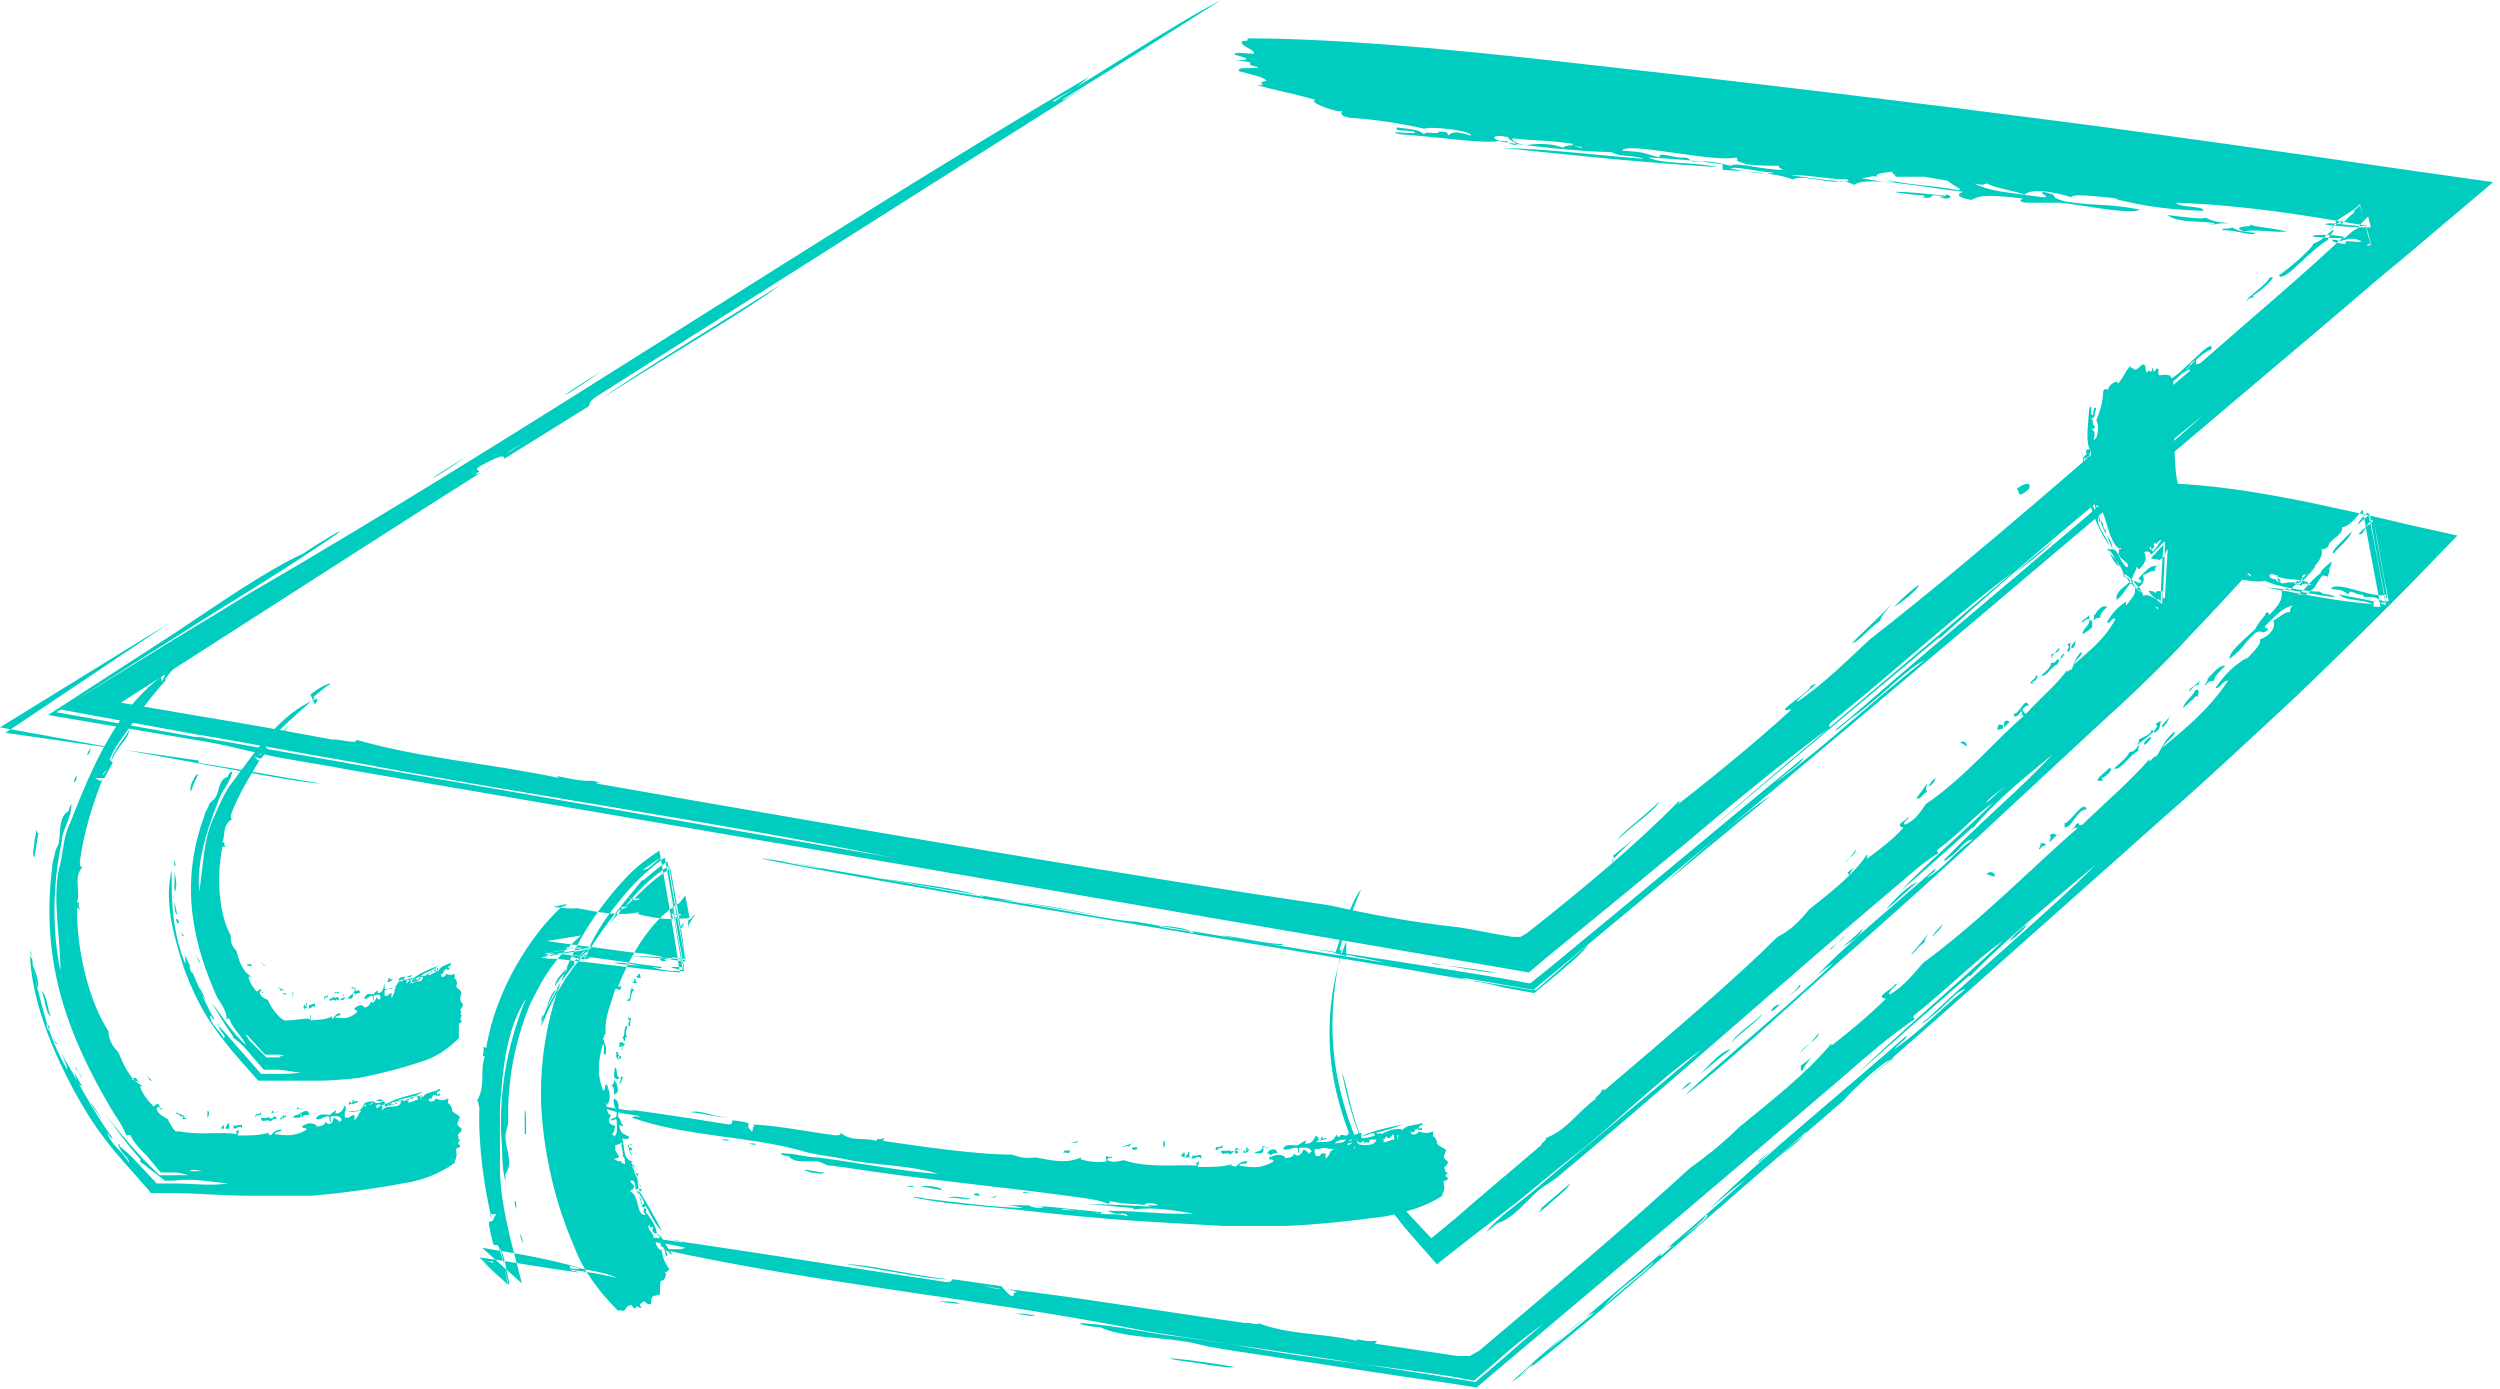 <?xml version="1.0" encoding="UTF-8"?>
<svg xmlns="http://www.w3.org/2000/svg" width="72" height="40" viewBox="0 0 72 40" fill="none">
  <g clip-path="url(#clip0_520_4721)">
    <path fill-rule="evenodd" clip-rule="evenodd" d="M44.388 34.832C44.151 35.069 44.547 34.754 44.705 34.596C44.942 34.398 45.179 34.201 45.219 34.083C44.982 34.28 44.626 34.596 44.388 34.793V34.832ZM48.977 30.927C49.175 30.73 49.571 30.256 49.848 30.217C49.531 30.454 49.175 30.769 48.977 30.927ZM48.423 31.401C48.661 31.085 48.898 31.085 48.423 31.401V31.401ZM51.272 28.955C51.272 28.955 51.272 28.955 51.232 28.955C50.797 29.389 51.114 28.836 51.272 28.955ZM51.43 28.758C51.43 28.758 51.786 28.481 51.826 28.363C51.984 28.363 51.469 28.718 51.43 28.758ZM53.131 26.943C53.131 26.943 52.854 27.219 52.736 27.337C52.538 27.416 53.092 27.061 53.131 26.943ZM39.364 34.596C39.72 34.951 39.72 35.187 39.364 34.596V34.596ZM38.573 33.057C38.81 33.688 38.889 33.531 38.573 33.057V33.057ZM38.652 30.888C38.81 31.282 38.889 32.111 39.285 32.939C39.048 32.584 38.771 31.558 38.652 30.888ZM53.25 25.247C53.25 25.247 53.25 25.168 53.21 25.128L53.408 24.971C53.408 24.971 53.289 25.089 53.25 25.247ZM53.131 24.852C53.131 24.852 53.408 24.576 53.448 24.458C53.448 24.655 53.25 24.655 53.131 24.852ZM57.878 20.789C57.878 20.789 57.76 20.907 57.72 20.947C57.72 20.907 57.72 20.828 57.72 20.789C57.839 20.71 57.839 20.789 57.878 20.789ZM57.681 20.986C57.681 20.986 57.601 20.986 57.562 21.026C57.483 20.986 57.562 20.907 57.562 20.868C57.641 20.868 57.72 20.868 57.681 20.947V20.986ZM55.188 22.998C55.188 22.998 55.386 22.722 55.505 22.564C55.505 22.643 55.426 22.722 55.505 22.801C55.346 22.88 55.346 22.998 55.228 22.998H55.188ZM57.997 20.631V20.552C58.155 20.592 58.313 20.04 58.432 20.316C58.234 20.316 58.195 20.631 58.037 20.631H57.997ZM55.544 22.643C55.544 22.643 55.623 22.485 55.742 22.406C55.742 22.485 55.623 22.643 55.544 22.643ZM56.652 21.499C56.652 21.499 56.533 21.42 56.454 21.381C56.573 21.302 56.652 21.42 56.652 21.499ZM58.788 19.448C58.788 19.448 59.105 19.211 59.065 19.093C59.144 19.093 59.184 19.093 59.263 18.974C59.342 19.014 59.263 19.093 59.263 19.132C59.026 19.211 58.947 19.527 58.788 19.448ZM58.59 19.684C58.59 19.684 58.511 19.684 58.472 19.684C58.472 19.606 58.669 19.527 58.63 19.448C58.749 19.448 58.63 19.645 58.511 19.645L58.59 19.684ZM59.342 19.014V18.935C59.342 18.935 59.421 18.777 59.461 18.856C59.382 18.895 59.421 18.935 59.342 18.974V19.014ZM59.777 18.422C59.777 18.422 59.777 18.698 59.659 18.659C59.619 18.58 59.777 18.501 59.777 18.422ZM59.659 18.541C59.659 18.541 59.659 18.541 59.619 18.541C59.619 18.619 59.659 18.738 59.54 18.777C59.5 18.698 59.659 18.619 59.54 18.58C59.579 18.501 59.659 18.501 59.659 18.58V18.541ZM60.252 18.067C60.252 18.067 60.133 18.186 59.975 18.264C59.975 18.107 60.173 18.028 60.173 17.87C60.291 17.83 60.252 17.988 60.252 18.028V18.067ZM61.993 15.858C61.993 15.858 61.834 15.779 61.953 15.74C61.953 15.74 61.953 15.779 61.953 15.819C62.151 15.74 61.953 15.7 62.072 15.621C62.072 15.74 62.111 15.621 62.23 15.543L62.151 17.554C62.151 17.554 62.111 17.515 62.072 17.475C62.072 17.475 62.151 17.475 62.151 17.515L62.23 15.582C62.23 15.582 62.072 15.819 61.993 15.898V15.858ZM38.454 27.456C38.612 27.061 38.85 26.036 39.206 25.602C38.929 26.272 38.771 26.627 38.573 27.377C38.652 27.377 38.652 27.18 38.691 27.101C38.138 29.389 38.336 31.045 39.087 32.9C39.166 33.018 39.206 32.939 39.245 32.978C39.404 33.294 39.522 33.57 39.72 33.846C39.562 33.846 39.641 34.044 39.681 34.162C39.72 34.28 39.799 34.044 39.839 34.162C39.878 34.122 39.839 34.044 39.76 33.925C39.997 34.241 40.195 34.556 40.63 35.03L41.223 35.661L41.896 35.108C42.608 34.477 43.518 33.728 44.388 32.978C44.388 32.9 44.586 32.821 44.507 32.781C45.14 32.544 45.417 32.032 45.971 31.637C45.852 31.637 46.089 31.558 46.129 31.401C46.208 31.322 46.168 31.401 46.208 31.401C48.067 29.823 50.006 28.166 51.193 26.982C51.509 26.825 51.786 26.588 52.102 26.193C52.696 25.72 53.368 25.207 53.764 24.616C53.804 24.616 53.764 24.694 53.764 24.734C54.041 24.537 54.516 24.181 54.793 23.866C54.872 23.787 54.714 23.866 54.714 23.748C54.753 23.669 54.951 23.59 54.911 23.55C55.109 23.511 54.714 23.708 54.872 23.748C55.149 23.629 55.307 23.393 55.465 23.156C56.533 22.446 57.522 21.262 58.274 20.631C58.274 20.513 58.076 20.71 58.195 20.592C58.274 20.592 58.234 20.513 58.195 20.473C58.313 20.395 58.234 20.552 58.353 20.552C58.907 19.961 59.223 19.724 59.54 19.29C59.54 19.448 59.579 19.251 59.659 19.29C59.738 19.132 59.738 18.974 59.935 18.777C60.015 18.856 59.777 18.974 59.738 19.132C60.173 18.738 60.608 18.422 60.925 17.83C60.806 17.752 60.766 18.028 60.687 17.909C60.845 17.633 61.004 17.475 61.241 17.318C61.241 17.318 61.201 17.396 61.241 17.436C61.241 17.396 61.557 17.12 61.478 16.963C61.676 16.884 61.795 16.765 61.716 16.568C61.834 16.529 61.953 16.41 62.072 16.45C62.072 16.41 62.032 16.41 62.111 16.292C61.913 16.292 61.834 16.41 61.597 16.647C61.597 16.726 61.637 16.647 61.676 16.765C61.518 16.844 61.597 16.686 61.399 16.765C61.162 17.002 61.201 17.081 60.964 17.278C60.885 17.041 61.241 16.884 61.399 16.686C61.399 16.608 61.557 16.371 61.518 16.371C61.518 16.292 61.597 16.371 61.597 16.41C61.874 16.134 61.795 16.016 61.755 15.898C61.874 15.858 61.913 15.898 61.953 15.976C62.072 15.858 62.23 15.7 62.349 15.582C62.349 16.213 62.309 16.805 62.27 17.396C62.072 17.239 61.874 17.081 61.716 17.16C61.716 17.12 61.716 17.081 61.637 17.002C61.478 17.002 61.399 16.608 61.162 16.608C61.162 16.331 60.845 16.055 60.687 15.819H60.845C60.687 15.424 60.529 15.187 60.45 14.872C60.331 15.108 60.648 15.424 60.766 15.74C60.212 14.951 60.015 14.004 59.975 13.018C60.094 13.649 60.133 14.162 60.371 14.832C60.41 14.675 60.252 14.517 60.371 14.399C60.173 14.043 60.094 13.215 60.212 12.978C60.054 12.781 60.133 12.268 60.173 11.755C60.291 11.598 60.173 11.913 60.252 11.953C60.331 11.953 60.252 11.677 60.371 11.755C60.291 11.992 60.371 11.992 60.212 12.071C60.331 12.071 60.212 12.229 60.331 12.268C60.331 12.387 60.252 12.347 60.212 12.347C60.291 12.387 60.371 12.426 60.291 12.663C60.45 12.663 60.45 12.15 60.371 12.111C60.489 11.834 60.568 11.558 60.568 11.282C60.608 11.164 60.687 11.203 60.727 11.243C60.648 11.164 60.964 10.888 61.004 11.045C61.201 10.809 61.201 10.69 61.36 10.533C61.36 10.69 61.399 10.533 61.478 10.651C61.557 10.651 61.637 10.533 61.716 10.493C61.834 10.493 61.755 10.651 61.834 10.73C61.913 10.572 61.953 10.848 61.993 10.572C62.032 10.651 61.993 10.809 62.111 10.611C62.23 10.611 62.111 10.769 62.19 10.809C62.27 10.809 62.349 10.769 62.467 10.809C62.547 10.809 62.467 10.888 62.586 10.888C62.626 11.716 62.586 12.742 62.665 13.61C62.784 14.556 63.259 15.306 64.01 15.779L64.88 16.371L63.931 17.396C63.535 17.83 63.14 18.225 62.784 18.619C62.072 19.369 61.201 20.197 60.41 20.907C57.72 23.393 56.256 24.813 53.012 27.653C51.707 28.797 50.204 30.217 48.819 31.322C48.186 31.834 48.898 31.203 49.017 31.085C50.362 29.901 51.509 28.955 52.815 27.732C52.617 27.85 52.3 28.087 52.142 28.284C53.171 27.18 54.595 26.036 55.742 25.01C55.742 25.128 55.623 25.128 55.505 25.286C56.019 24.971 56.256 24.576 56.81 24.181C56.573 24.181 56.454 24.497 56.138 24.694C56.098 24.734 56.019 24.813 55.979 24.773L56.098 24.655C57.087 23.629 58.234 22.683 59.105 21.736C58.393 22.328 57.522 22.998 56.81 23.866C56.81 23.866 56.81 23.787 56.81 23.826C56.098 24.458 55.465 25.049 54.753 25.641C55.544 24.813 56.494 24.024 57.404 23.116C56.889 23.471 56.454 23.984 55.821 24.458C55.742 24.497 55.821 24.537 55.821 24.576C55.346 24.852 54.951 25.247 54.516 25.602C51.43 28.205 48.819 30.572 45.298 33.531C45.14 33.649 45.021 33.767 44.823 33.925C44.665 34.044 44.467 34.162 44.309 34.28C43.913 34.635 43.557 35.109 43.122 35.227C43.004 35.345 42.727 35.542 42.845 35.424C43.32 34.911 43.834 34.596 44.23 34.241C45.892 32.821 47.553 31.479 49.017 30.217C47.632 31.203 46.406 32.466 45.219 33.373C44.665 33.807 44.032 34.359 43.518 34.754C43.162 35.03 42.806 35.306 42.489 35.542L41.382 36.41L40.551 35.464C39.483 34.201 38.85 32.939 38.494 31.479C38.138 30.02 38.256 28.442 38.771 27.101C38.771 27.298 38.771 27.456 38.771 27.535L38.454 27.456ZM53.21 27.18C53.21 27.18 53.606 26.943 53.645 26.746C53.527 26.903 52.815 27.456 53.21 27.18ZM55.228 25.404C54.951 25.483 54.476 25.996 54.318 26.193C54.674 25.917 54.872 25.68 55.228 25.404ZM57.522 22.84L57.76 22.643C57.76 22.643 57.206 23.038 57.206 23.116C57.364 22.998 57.443 22.919 57.522 22.84ZM39.483 33.531C39.483 33.531 39.601 33.886 39.641 33.886C39.562 33.728 39.601 33.767 39.483 33.531ZM61.993 16.095C61.993 16.095 62.151 16.095 62.19 16.134L62.349 16.016C62.349 16.016 62.349 15.898 62.428 15.819L62.349 17.239C62.349 17.239 62.309 17.239 62.27 17.16C62.27 17.081 62.27 17.002 62.388 17.041C62.23 17.041 62.072 16.963 62.072 17.12C62.072 17.002 61.953 17.041 61.874 17.002C61.874 17.081 62.309 17.475 62.111 17.16C62.151 17.239 62.19 17.278 62.23 17.318C62.23 16.765 62.27 16.213 62.309 15.7C62.151 15.819 62.111 15.937 61.953 16.055L61.993 16.095ZM61.083 15.819C60.687 15.7 60.648 14.517 60.371 14.556C60.45 14.832 60.45 14.754 60.45 15.03C60.608 14.951 60.529 15.227 60.648 15.266C60.648 15.345 60.648 15.345 60.648 15.385C60.727 15.543 60.806 15.503 60.845 15.819C61.004 15.819 61.043 16.174 61.241 16.331H61.281V16.253C61.201 16.134 61.083 16.134 61.004 15.937C61.043 15.937 61.004 15.779 61.083 15.779V15.819ZM61.162 16.529C61.32 16.765 61.676 17.16 61.676 17.002C61.518 16.844 61.32 16.568 61.162 16.529ZM60.727 15.858C60.727 15.858 60.925 16.331 61.043 16.292C60.925 16.213 60.845 15.858 60.727 15.858ZM60.212 13.097C60.252 12.86 60.015 12.899 60.094 13.097C60.094 13.097 60.015 13.097 60.015 13.215C60.094 13.215 60.133 13.097 60.212 13.136V13.097ZM60.212 14.004C60.212 14.004 60.212 13.886 60.291 13.886C60.291 13.57 60.173 13.452 60.212 13.136C60.133 13.136 60.094 13.176 60.054 13.294C60.133 13.412 60.252 13.61 60.133 13.767C60.173 13.767 60.212 13.807 60.252 13.886C60.252 13.886 60.212 14.004 60.252 14.004H60.212ZM49.848 30.059C50.045 29.704 50.48 29.507 50.758 29.191C50.678 29.389 50.045 29.783 49.848 30.059ZM59.303 18.659C59.303 18.659 59.144 18.817 59.065 18.974C59.065 18.935 59.105 18.895 59.065 18.856C59.144 18.817 59.342 18.777 59.303 18.659ZM60.331 17.712C60.331 17.712 60.489 17.396 60.687 17.475C60.529 17.633 60.489 17.673 60.489 17.791C60.41 17.791 60.371 17.791 60.291 17.87C60.291 17.83 60.331 17.752 60.291 17.712H60.331ZM60.173 17.712C60.173 17.712 60.173 17.791 60.173 17.83C60.094 17.83 60.054 17.83 59.975 17.949C59.935 17.83 60.094 17.83 60.173 17.712Z" fill="#00CDC0"></path>
    <path fill-rule="evenodd" clip-rule="evenodd" d="M5.697 21.893H5.657L0.158 21.105L4.866 17.949C5.143 17.752 5.262 17.673 4.866 17.949L0 20.947L5.657 21.972C6.013 22.051 6.567 22.13 6.923 22.209C7.833 22.367 8.901 22.564 9.218 22.564C8.268 22.406 6.765 22.13 5.736 21.972L5.697 21.893ZM24.765 25.207C25.714 25.365 27.613 25.562 28.365 25.838C27.178 25.641 25.556 25.325 24.765 25.207ZM22.51 24.813C23.815 24.97 24.29 25.168 22.51 24.813V24.813ZM34.378 26.864C34.378 26.864 34.259 26.864 34.259 26.825C32.281 26.548 34.259 26.667 34.378 26.864ZM35.169 26.943C35.446 26.943 36.633 27.219 36.91 27.18C37.226 27.337 35.328 26.982 35.169 26.943ZM43.081 28.008C43.081 28.008 41.855 27.811 41.341 27.771C40.747 27.613 42.804 28.047 43.081 28.008ZM13.45 13.136C11.908 14.083 12.382 13.886 13.45 13.136V13.136ZM17.328 10.69C15.785 11.637 16.101 11.558 17.328 10.69V10.69ZM22.47 8.205C21.481 8.955 19.543 10.059 17.328 11.479C18.317 10.769 20.848 9.231 22.47 8.205ZM46.444 24.813C46.444 24.813 46.523 24.655 46.444 24.655L47.077 24.142C47.077 24.142 46.681 24.497 46.404 24.813H46.444ZM46.602 24.181C46.681 23.984 47.512 23.392 47.789 23.077C47.631 23.392 47.156 23.629 46.602 24.181ZM62.031 11.44C62.031 11.44 61.675 11.755 61.517 11.874C61.517 11.795 61.714 11.637 61.635 11.598C61.991 11.322 61.912 11.519 62.031 11.44ZM61.319 12.071C61.319 12.071 61.121 12.189 61.002 12.308C60.883 12.308 61.16 12.111 61.121 12.032C61.319 11.913 61.477 11.874 61.319 12.032V12.071ZM53.328 18.54C53.525 18.304 54.079 17.83 54.475 17.396C54.356 17.554 54.158 17.752 54.158 17.87C53.723 18.185 53.604 18.422 53.328 18.54ZM62.426 11.085C62.426 11.085 62.505 10.966 62.466 10.927C62.743 10.888 63.771 9.625 63.692 10.059C63.257 10.217 62.822 10.888 62.426 11.085ZM54.554 17.475C54.554 17.475 54.91 17.081 55.266 16.844C55.266 16.962 54.712 17.396 54.554 17.475ZM58.431 14.083C58.035 14.438 58.193 14.083 58.075 14.083C58.391 13.846 58.51 13.925 58.431 14.083ZM65.631 7.929C65.829 7.811 66.62 7.14 66.62 7.022C66.818 6.943 66.857 6.903 67.174 6.627C67.292 6.627 67.015 6.824 67.055 6.903C66.462 7.258 65.908 8.008 65.67 7.968L65.631 7.929ZM64.919 8.56C64.919 8.56 64.8 8.56 64.681 8.678C64.76 8.521 65.314 8.166 65.354 8.008C65.67 7.85 65.156 8.363 64.879 8.521L64.919 8.56ZM67.411 6.469V6.391C67.411 6.391 67.846 5.957 67.807 6.114C67.609 6.272 67.609 6.312 67.411 6.469ZM66.659 6.824C66.382 6.746 67.292 6.746 67.49 6.824C67.49 6.903 66.897 6.824 66.659 6.824ZM67.213 6.903C67.213 6.903 67.332 6.903 67.332 6.943C67.569 6.943 67.648 6.785 68.004 6.943C68.004 7.022 67.411 6.864 67.569 7.022C67.292 7.022 67.134 6.943 67.174 6.903H67.213ZM64.8 6.469C64.998 6.548 65.354 6.548 65.868 6.667C65.433 6.706 64.919 6.588 64.642 6.667C64.246 6.548 64.721 6.509 64.8 6.509V6.469ZM56.018 5.602C56.255 5.602 56.215 5.799 55.859 5.68H56.018C55.424 5.523 55.82 5.759 55.345 5.68C55.701 5.602 54.989 5.641 54.554 5.523C55.068 5.523 55.622 5.602 56.057 5.641L56.018 5.602ZM30.303 2.919C31.371 2.327 33.785 0.71 35.169 0C33.429 1.105 32.44 1.736 30.58 2.88C30.62 2.919 31.055 2.604 31.292 2.485C25.596 6.075 21.956 8.402 17.209 11.4C16.853 11.637 17.05 11.637 16.932 11.716L14.519 13.215C14.558 13.018 14.084 13.294 13.846 13.412C13.53 13.61 14.004 13.491 13.688 13.649C13.727 13.688 14.004 13.531 14.281 13.333C11.908 14.832 8.782 16.844 5.459 18.974L3.481 20.237L5.776 20.631C7.002 20.828 8.308 21.065 9.574 21.302C9.692 21.262 10.365 21.46 10.246 21.302C12.185 21.854 14.044 21.972 16.101 22.406C15.824 22.248 16.576 22.525 17.05 22.485C17.407 22.564 17.209 22.525 17.169 22.564C24.804 23.905 32.914 25.286 38.294 26.075C39.363 26.312 40.549 26.548 42.013 26.706C42.528 26.785 43.042 26.903 43.556 26.982H43.793L43.991 26.864C45.534 25.641 47.117 24.339 48.343 23.077C48.422 23.077 48.303 23.195 48.185 23.274C49.055 22.604 50.519 21.42 51.508 20.513C51.745 20.316 51.31 20.552 51.429 20.395C51.626 20.197 52.141 19.882 52.141 19.763C52.694 19.448 51.547 20.276 51.785 20.197C52.536 19.684 53.209 19.014 53.842 18.422C57.086 15.897 60.686 12.663 63.059 10.69C63.178 10.493 62.545 11.006 62.901 10.69C63.099 10.572 63.099 10.493 63.059 10.493C63.455 10.178 63.059 10.611 63.376 10.454C65.314 8.757 66.224 8.008 67.53 6.785C67.371 7.061 67.728 6.627 67.886 6.588C67.965 6.469 68.084 6.351 68.202 6.233L68.281 6.548C67.965 6.548 67.609 6.548 66.976 6.469C66.976 6.351 67.846 6.548 68.202 6.509C66.343 6.193 64.721 5.917 62.664 5.838C62.782 5.996 63.495 5.917 63.455 6.075C62.505 6.035 61.793 5.957 60.883 5.72H61.16C61.121 5.759 59.657 5.523 59.657 5.68C59.024 5.483 58.47 5.444 58.312 5.602C57.956 5.483 57.402 5.404 57.244 5.286C57.086 5.286 57.244 5.365 56.848 5.286C57.363 5.523 57.719 5.523 58.826 5.68C59.103 5.68 58.747 5.602 58.826 5.523C59.42 5.641 58.906 5.641 59.459 5.799C60.488 5.957 60.528 5.838 61.635 6.035C61.319 6.193 60.092 5.917 59.341 5.838C59.103 5.838 58.352 5.838 58.391 5.838C58.193 5.838 58.114 5.759 58.273 5.72C57.007 5.562 56.967 5.68 56.769 5.759C56.374 5.68 56.334 5.602 56.532 5.523C55.424 5.404 53.723 5.049 53.407 5.325C53.288 5.286 53.288 5.247 53.011 5.207C52.774 5.325 51.943 5.01 51.626 5.168C51.152 4.97 50.202 4.931 49.609 4.892V4.734C48.818 4.615 48.185 4.576 47.472 4.536C47.868 4.734 48.739 4.655 49.49 4.813C47.433 4.694 45.534 4.497 43.279 4.26C44.664 4.3 45.85 4.458 47.354 4.576C47.037 4.458 46.681 4.536 46.404 4.379C45.613 4.379 43.714 4.181 43.16 4.063C42.686 4.142 41.459 3.945 40.312 3.866C39.837 3.748 40.708 3.866 40.747 3.826C40.747 3.708 40.114 3.826 40.233 3.669C40.866 3.748 40.826 3.748 41.024 3.866C41.024 3.748 41.38 3.905 41.459 3.787C41.736 3.787 41.697 3.866 41.697 3.905C41.815 3.826 41.855 3.748 42.369 3.905C42.369 3.748 41.143 3.629 41.024 3.708C40.352 3.55 39.521 3.432 38.888 3.393C38.611 3.353 38.611 3.274 38.651 3.195C38.571 3.274 37.582 2.919 37.899 2.88C37.068 2.643 36.87 2.643 36.198 2.446C36.633 2.446 36.079 2.406 36.475 2.327C36.396 2.209 35.96 2.13 35.684 2.051C35.604 1.893 36.119 2.012 36.237 1.933C35.644 1.815 36.435 1.815 35.565 1.736C35.763 1.736 36.198 1.736 35.565 1.578C35.486 1.46 36.079 1.578 36.119 1.538C36.119 1.42 35.763 1.341 35.763 1.223C35.723 1.144 36 1.223 35.921 1.105C38.334 1.105 41.42 1.381 44.624 1.736C49.609 2.288 54.949 2.919 60.369 3.629C62.98 3.984 65.829 4.379 68.479 4.773L71.802 5.247L69.191 7.456C68.558 7.968 67.965 8.481 67.371 8.994C59.103 15.976 54.277 20.118 44.861 27.929L44.149 28.521L43.2 28.363C42.686 28.284 41.657 28.126 40.589 27.929C35.13 27.022 28.523 25.957 22.945 24.931C20.413 24.458 23.38 24.931 23.895 25.049C29.512 25.996 34.22 26.825 39.916 27.732C39.244 27.574 37.978 27.337 37.108 27.219C39.007 27.495 41.064 27.811 43.2 28.166L44.07 28.323L44.703 27.811C47.156 25.799 49.648 23.708 51.943 21.815C51.864 22.012 51.587 22.13 51.152 22.525C52.655 21.42 53.684 20.395 55.424 19.014C54.87 19.29 54.316 19.961 53.288 20.71C53.13 20.828 52.892 21.065 52.853 21.026L53.288 20.671C56.73 17.673 60.409 14.675 63.455 11.953C61.121 13.846 58.431 16.055 55.82 18.422C55.859 18.343 55.899 18.264 55.82 18.383C53.446 20.355 51.191 22.248 49.094 24.024C51.903 21.578 54.87 19.132 57.956 16.489C56.374 17.673 54.791 19.132 52.853 20.71C52.615 20.868 52.694 20.907 52.694 20.947C51.27 22.012 49.886 23.156 48.58 24.26C47.196 25.404 45.85 26.509 44.545 27.574L44.031 28.008L43.358 27.89C32.558 26.035 22.51 24.3 10.048 22.17C9.455 22.051 8.901 21.972 8.031 21.815C7.398 21.696 6.686 21.499 6.053 21.381L5.578 21.302L1.385 20.592L4.985 18.264C6.29 17.396 7.635 16.45 8.743 15.937C9.138 15.661 10.127 15.069 9.692 15.385C8.031 16.529 6.409 17.475 5.064 18.343L1.622 20.513L5.618 21.223C5.618 21.223 5.855 21.223 5.934 21.262C12.857 22.485 19.503 23.629 25.675 24.694C20.413 23.629 14.835 22.84 10.088 21.933C8.664 21.696 7.081 21.381 5.618 21.144L1.741 20.434L5.064 18.383C5.855 17.909 6.567 17.475 7.2 17.081C15.349 12.347 23.262 6.982 31.371 2.209C30.976 2.564 30.58 2.761 30.382 2.919H30.303ZM42.607 28.284C42.607 28.284 43.042 28.363 43.319 28.442L44.189 28.6L44.901 28.008C45.218 27.732 45.574 27.456 45.732 27.219C45.534 27.377 45.218 27.653 44.861 27.968L44.229 28.521L43.319 28.363C42.409 28.205 41.538 28.047 42.567 28.284H42.607ZM50.993 22.919C50.281 23.353 48.62 24.813 47.987 25.404C49.094 24.497 49.886 23.826 50.993 22.919ZM59.143 15.582L59.895 14.99C59.895 14.99 58.193 16.292 58.114 16.45C58.668 16.016 58.945 15.779 59.143 15.582ZM15.547 12.505C15.547 12.505 14.637 12.978 14.598 13.057C15.033 12.781 14.954 12.82 15.547 12.505ZM56.453 5.444C56.453 5.444 56.176 5.286 56.097 5.207L55.424 5.089C55.424 5.089 54.949 5.089 54.593 5.089C54.593 5.01 54.356 4.931 54.593 4.931C54.277 4.97 53.842 5.01 54.158 5.128C53.921 5.01 53.842 5.128 53.604 5.128C53.763 5.168 55.226 5.404 54.277 5.168C55.187 5.365 55.622 5.325 56.413 5.483L56.453 5.444ZM50.004 4.536C49.371 4.694 46.8 4.063 46.721 4.339C47.354 4.379 47.235 4.379 47.789 4.536C47.749 4.339 48.264 4.576 48.501 4.536C48.659 4.536 48.62 4.615 48.778 4.655C49.213 4.655 49.174 4.615 49.846 4.773C50.004 4.655 50.756 4.892 51.349 4.892C51.349 4.892 51.191 4.813 51.231 4.773C50.835 4.773 50.717 4.773 50.281 4.734C50.281 4.694 49.925 4.655 50.044 4.576L50.004 4.536ZM51.587 5.049C52.18 5.128 53.446 5.325 53.209 5.168C52.694 5.168 51.903 5.01 51.587 5.049ZM49.846 4.852C50.123 4.931 50.993 5.049 51.072 4.97C50.756 4.97 49.965 4.773 49.846 4.852ZM43.398 3.945C42.844 3.826 43.002 4.103 43.398 4.063C43.398 4.063 43.398 4.142 43.675 4.181C43.714 4.103 43.398 4.024 43.437 3.945H43.398ZM45.534 4.26C45.534 4.26 45.218 4.181 45.297 4.142C44.505 4.024 44.268 4.063 43.556 3.984C43.556 4.063 43.675 4.142 43.952 4.181C44.189 4.142 44.664 4.103 45.02 4.26C45.02 4.221 45.139 4.181 45.297 4.181C45.297 4.181 45.534 4.26 45.574 4.221L45.534 4.26ZM28.721 25.917C29.987 25.996 31.371 26.351 32.756 26.548C32.163 26.548 29.868 26.035 28.721 25.917ZM68.202 7.101C68.202 7.101 68.123 7.022 68.281 7.022C68.202 6.667 68.084 6.351 67.965 5.917C67.767 6.114 67.292 6.43 67.094 6.627C67.134 6.548 67.332 6.391 67.253 6.391C67.451 6.233 67.846 6.035 67.965 5.878C68.084 6.312 68.163 6.667 68.281 7.061H68.202V7.101ZM63.771 6.43C63.415 6.351 62.703 6.43 62.426 6.193C63.059 6.272 63.336 6.312 63.534 6.272C63.692 6.351 63.771 6.391 64.207 6.43C64.048 6.43 63.85 6.43 63.771 6.469C63.613 6.469 63.692 6.43 63.771 6.469V6.43ZM64.009 6.588C64.009 6.588 64.246 6.588 64.286 6.548C64.484 6.667 64.563 6.667 64.958 6.706C64.879 6.824 64.444 6.627 64.009 6.627V6.588Z" fill="#00CDC0"></path>
    <path fill-rule="evenodd" clip-rule="evenodd" d="M5.697 22.288C5.697 22.288 5.618 22.327 5.578 22.446C5.499 22.564 5.46 22.722 5.499 22.801C5.539 22.682 5.578 22.564 5.697 22.327V22.288ZM5.025 25.128C5.025 25.128 5.143 25.562 5.025 25.68C5.025 25.483 5.025 25.247 5.025 25.128ZM5.025 24.773C4.985 25.049 5.104 24.97 5.025 24.773V24.773ZM5.104 26.588C4.985 26.311 5.262 26.588 5.104 26.588V26.588ZM5.183 26.706C5.183 26.706 5.183 26.903 5.301 26.943C5.222 27.022 5.183 26.745 5.183 26.706ZM5.776 27.732C5.776 27.732 5.697 27.574 5.658 27.534C5.658 27.416 5.697 27.732 5.776 27.732ZM7.319 20.947C7.121 21.104 7.279 21.183 7.319 20.947V20.947ZM8.308 20.907C8.308 20.907 7.992 21.183 7.833 21.459C7.873 21.302 8.189 21.104 8.308 20.907ZM7.121 27.771C7.121 27.771 7.2 27.771 7.24 27.771V27.85C7.24 27.85 7.24 27.811 7.121 27.811V27.771ZM7.517 27.692C7.517 27.692 7.596 27.811 7.675 27.811C7.517 27.811 7.596 27.732 7.517 27.692ZM8.862 29.033C8.862 29.033 8.822 29.033 8.783 29.033C8.783 28.994 8.822 28.954 8.822 28.876C8.862 28.876 8.822 28.994 8.822 28.994L8.862 29.033ZM8.743 29.033C8.743 28.954 8.743 28.994 8.783 28.915C8.783 28.915 8.783 29.033 8.783 29.073L8.743 29.033ZM8.031 28.442C8.031 28.442 8.15 28.521 8.229 28.521C8.189 28.521 8.15 28.521 8.071 28.521C8.071 28.442 7.992 28.481 8.031 28.402V28.442ZM8.901 28.994C8.901 28.994 8.901 28.954 8.901 28.915C8.901 29.033 9.139 28.757 9.06 29.033C9.06 28.876 8.901 29.112 8.901 29.033V28.994ZM8.15 28.599C8.15 28.599 8.229 28.599 8.269 28.639C8.189 28.639 8.15 28.639 8.15 28.599ZM8.427 28.757C8.427 28.757 8.427 28.599 8.427 28.56C8.466 28.56 8.427 28.718 8.427 28.757ZM9.455 28.757C9.455 28.757 9.574 28.797 9.614 28.678C9.614 28.757 9.614 28.757 9.693 28.718C9.693 28.797 9.693 28.757 9.653 28.836C9.614 28.718 9.455 28.915 9.495 28.757H9.455ZM9.337 28.797V28.718C9.337 28.678 9.416 28.718 9.455 28.639C9.455 28.718 9.376 28.757 9.376 28.718L9.337 28.797ZM9.693 28.797V28.718C9.693 28.718 9.772 28.718 9.772 28.797C9.772 28.797 9.772 28.797 9.693 28.797ZM9.97 28.678C9.97 28.678 9.89 28.836 9.851 28.797C9.851 28.718 9.93 28.757 9.97 28.678ZM9.89 28.678C9.89 28.718 9.811 28.876 9.811 28.797C9.811 28.718 9.89 28.797 9.89 28.639C9.89 28.639 9.93 28.639 9.89 28.718V28.678ZM10.128 28.757C10.128 28.757 10.049 28.757 10.009 28.757C10.088 28.639 10.128 28.678 10.167 28.599C10.167 28.639 10.167 28.757 10.128 28.757ZM11.156 28.323C11.156 28.323 11.156 28.166 11.156 28.205C11.156 28.205 11.156 28.205 11.156 28.244C11.196 28.323 11.156 28.126 11.236 28.166C11.196 28.284 11.236 28.166 11.315 28.205C11.236 28.284 11.196 28.284 11.156 28.284V28.323ZM8.941 20C8.941 20 9.337 19.684 9.534 19.684C9.337 19.803 9.218 19.921 9.02 20.079C9.06 20.118 9.099 20.079 9.099 20.079C8.506 20.592 8.11 20.947 7.636 21.459C7.636 21.499 7.675 21.538 7.715 21.578L7.517 21.854C7.517 21.854 7.359 21.814 7.319 21.775C7.279 21.775 7.438 21.854 7.398 21.893C7.438 21.893 7.477 21.893 7.477 21.893C7.24 22.288 6.884 22.84 6.647 23.471C6.686 23.471 6.607 23.55 6.686 23.59C6.409 23.747 6.488 24.024 6.409 24.26C6.528 24.26 6.409 24.3 6.488 24.379C6.488 24.418 6.488 24.379 6.409 24.379C6.211 25.325 6.33 26.39 6.647 26.943C6.647 27.101 6.647 27.219 6.805 27.377C6.884 27.653 6.963 27.968 7.24 28.126C7.2 28.126 7.2 28.126 7.161 28.126C7.161 28.244 7.279 28.442 7.398 28.56C7.398 28.56 7.438 28.521 7.517 28.481C7.517 28.481 7.517 28.599 7.596 28.56C7.556 28.678 7.556 28.481 7.477 28.56C7.477 28.678 7.596 28.757 7.715 28.797C7.794 28.994 7.912 29.152 8.071 29.31L8.189 29.389H8.229C8.506 29.389 8.783 29.31 8.941 29.349C8.941 29.27 8.901 29.27 8.941 29.27C8.941 29.27 8.941 29.27 8.941 29.231C8.981 29.231 8.941 29.31 8.941 29.389C9.218 29.349 9.337 29.389 9.574 29.27C9.534 29.389 9.574 29.27 9.574 29.349C9.653 29.27 9.693 29.152 9.811 29.191C9.811 29.27 9.693 29.231 9.653 29.31C9.851 29.31 10.009 29.389 10.286 29.152C10.286 29.033 10.207 29.152 10.207 29.033C10.326 28.954 10.405 28.915 10.484 28.994C10.484 28.994 10.484 28.994 10.484 29.033C10.484 28.994 10.642 29.033 10.682 28.836C10.721 28.915 10.8 28.876 10.84 28.718C10.84 28.757 10.919 28.757 10.919 28.836C10.919 28.836 10.919 28.757 10.959 28.757C10.959 28.599 10.88 28.639 10.761 28.678C10.761 28.718 10.761 28.718 10.761 28.836C10.721 28.836 10.761 28.718 10.721 28.678C10.603 28.678 10.603 28.797 10.484 28.757C10.563 28.56 10.682 28.639 10.761 28.639C10.761 28.599 10.88 28.521 10.88 28.521C10.88 28.481 10.88 28.521 10.88 28.599C11.038 28.599 11.038 28.442 11.077 28.323C11.077 28.323 11.077 28.402 11.077 28.521C11.196 28.442 11.394 28.56 11.473 28.244V28.323C11.512 28.166 11.592 28.363 11.631 28.166C11.631 28.284 11.789 28.166 11.868 28.166V28.323C11.868 28.323 12.027 28.244 12.106 28.205C12.106 28.047 11.948 28.244 11.868 28.205C12.106 28.008 12.343 27.929 12.62 27.811C12.462 27.968 12.304 27.968 12.145 28.087C12.145 28.166 12.225 28.047 12.225 28.126C12.343 28.008 12.541 27.929 12.62 27.968C12.699 27.811 12.818 27.811 12.976 27.732C13.016 27.811 12.937 27.811 12.897 27.85C12.897 27.929 12.976 27.771 12.937 27.929C12.857 27.929 12.857 27.929 12.857 27.85C12.857 27.968 12.818 27.85 12.778 28.008C12.778 28.008 12.778 27.968 12.778 27.929C12.778 28.008 12.739 28.087 12.699 28.047C12.699 28.205 12.818 28.126 12.857 28.047C12.937 28.087 13.016 28.087 13.095 28.047C13.095 28.047 13.095 28.126 13.095 28.205C13.095 28.126 13.214 28.323 13.134 28.402C13.214 28.521 13.253 28.481 13.293 28.599C13.253 28.678 13.293 28.599 13.253 28.757C13.253 28.836 13.293 28.876 13.332 28.915C13.332 29.033 13.253 29.033 13.253 29.112C13.332 29.112 13.214 29.231 13.293 29.231C13.293 29.31 13.214 29.349 13.293 29.389C13.293 29.507 13.214 29.428 13.214 29.507C13.214 29.625 13.214 29.625 13.214 29.744C13.214 29.822 13.214 29.783 13.214 29.901C12.897 30.217 12.541 30.454 12.145 30.572C11.552 30.769 10.959 30.927 10.326 31.045C9.97 31.085 9.534 31.124 9.178 31.124C8.743 31.124 8.348 31.124 7.952 31.124H7.438L6.844 30.454C6.172 29.665 5.737 29.073 5.301 27.89C5.064 27.14 4.748 26.154 4.906 25.247C4.945 24.852 4.945 25.325 4.945 25.404C4.945 26.272 5.025 26.982 5.341 27.771C5.341 27.653 5.341 27.495 5.262 27.377C5.578 28.008 5.816 28.757 6.172 29.349C6.093 29.349 6.132 29.31 6.053 29.231C6.053 29.507 6.29 29.625 6.449 29.901C6.528 29.783 6.33 29.744 6.29 29.546C6.29 29.546 6.251 29.507 6.29 29.467V29.546C6.647 29.901 6.805 30.138 7.003 30.335L7.517 30.927H7.992C8.229 30.927 8.466 30.927 8.664 30.887C8.466 30.887 8.229 30.809 7.992 30.809H7.596L7.121 30.256C6.963 30.059 6.844 29.98 6.686 29.862H6.726C6.488 29.546 6.29 29.191 6.093 28.876C6.409 29.27 6.647 29.704 7.082 30.099C6.963 29.822 6.726 29.665 6.607 29.349C6.607 29.31 6.567 29.349 6.528 29.349C6.528 29.112 6.37 28.915 6.251 28.718C5.578 27.219 5.143 25.483 5.895 23.471C5.895 23.392 5.974 23.314 6.014 23.195C6.014 23.116 6.172 23.037 6.211 22.959C6.33 22.761 6.29 22.446 6.567 22.367C6.567 22.288 6.686 22.169 6.686 22.248C6.607 22.564 6.409 22.761 6.33 22.959C5.974 23.866 5.658 24.773 5.737 25.68C5.855 24.97 5.855 24.142 6.172 23.511C6.29 23.235 6.449 22.88 6.607 22.643C7.359 21.657 8.031 20.552 9.139 20.118C9.139 20.237 9.099 20.237 9.06 20.276L8.941 20ZM5.46 27.811C5.46 27.811 5.46 28.008 5.578 28.047C5.499 27.968 5.42 27.574 5.46 27.811ZM5.974 28.915C5.974 28.915 5.816 28.521 5.737 28.442C5.776 28.639 5.895 28.718 5.974 28.915ZM8.071 30.414H8.189C8.189 30.414 8.11 30.375 8.031 30.375H7.636L7.2 29.901C7.161 29.822 7.082 29.783 7.082 29.822C7.082 29.822 7.161 29.901 7.161 29.941L7.675 30.454H8.031H8.071V30.414ZM7.596 21.657C7.596 21.657 7.477 21.696 7.477 21.736C7.517 21.736 7.517 21.736 7.596 21.657ZM11.077 28.481C11.077 28.481 11.077 28.599 11.077 28.678H11.156C11.156 28.678 11.236 28.599 11.275 28.599C11.275 28.678 11.275 28.718 11.275 28.757C11.315 28.678 11.394 28.56 11.354 28.481C11.354 28.56 11.354 28.481 11.433 28.442C11.433 28.442 11.275 28.442 11.354 28.481C11.275 28.402 11.196 28.521 11.117 28.481H11.077ZM11.789 28.402C11.908 28.126 12.145 28.402 12.185 28.126C12.106 28.166 12.106 28.126 12.066 28.126C12.066 28.323 12.027 28.126 11.987 28.244C11.987 28.244 11.987 28.205 11.987 28.166C11.948 28.166 11.948 28.284 11.868 28.166C11.829 28.323 11.75 28.166 11.71 28.244V28.323C11.75 28.323 11.789 28.205 11.829 28.205C11.829 28.244 11.829 28.244 11.829 28.323L11.789 28.402ZM11.671 28.126C11.671 28.126 11.473 28.126 11.473 28.244C11.552 28.205 11.631 28.244 11.671 28.126ZM11.868 28.087C11.868 28.087 11.75 28.087 11.71 28.166C11.75 28.126 11.829 28.166 11.868 28.087ZM12.581 28.008C12.581 28.008 12.66 27.811 12.581 27.89V27.811C12.581 27.89 12.581 27.89 12.581 28.008ZM12.343 28.008C12.343 28.008 12.343 28.008 12.343 28.087C12.422 28.087 12.462 28.008 12.541 28.008C12.541 27.929 12.541 27.89 12.541 27.85C12.541 27.929 12.422 28.047 12.422 27.929C12.422 27.968 12.422 28.008 12.383 28.047L12.343 28.008ZM4.985 25.759C4.985 25.759 5.064 26.154 5.104 26.351C4.985 26.272 5.064 25.917 4.985 25.759ZM9.772 28.56C9.772 28.56 9.693 28.56 9.614 28.639C9.614 28.639 9.614 28.639 9.653 28.56C9.653 28.56 9.732 28.678 9.772 28.56ZM10.246 28.56C10.246 28.56 10.365 28.442 10.365 28.599C10.286 28.599 10.246 28.599 10.246 28.678C10.246 28.678 10.246 28.599 10.167 28.599C10.167 28.599 10.207 28.56 10.246 28.481V28.56ZM10.246 28.442C10.246 28.442 10.246 28.481 10.207 28.521C10.207 28.442 10.207 28.442 10.128 28.481C10.128 28.363 10.167 28.481 10.246 28.442Z" fill="#00CDC0"></path>
    <path fill-rule="evenodd" clip-rule="evenodd" d="M23.144 33.688C23.144 33.688 23.223 33.728 23.342 33.767C23.5 33.767 23.698 33.846 23.737 33.767C23.579 33.767 23.302 33.688 23.144 33.688ZM26.507 34.162C26.507 34.162 27.021 34.122 27.14 34.28C26.942 34.24 26.665 34.201 26.507 34.162ZM26.111 34.162C26.348 34.122 26.427 34.24 26.111 34.162V34.162ZM28.208 34.438C27.852 34.438 28.208 34.28 28.208 34.438V34.438ZM28.366 34.438C28.366 34.438 28.603 34.517 28.683 34.438C28.722 34.556 28.405 34.438 28.366 34.438ZM29.79 34.359C29.79 34.359 29.592 34.359 29.474 34.359C29.395 34.28 29.751 34.398 29.79 34.359ZM21.562 32.939C21.799 32.899 21.878 33.018 21.562 32.939V32.939ZM20.77 32.82C21.047 32.781 21.087 32.899 20.77 32.82V32.82ZM19.9 32.032C20.137 31.953 20.494 32.15 20.968 32.189C20.731 32.189 20.256 32.071 19.9 32.032ZM30.621 33.254C30.621 33.254 30.621 33.175 30.66 33.136C30.7 33.136 30.74 33.136 30.819 33.136C30.779 33.294 30.7 33.136 30.621 33.215V33.254ZM30.779 32.899C30.779 32.899 30.977 32.899 31.056 32.86C30.977 32.978 30.898 32.86 30.779 32.899ZM34.261 33.333C34.261 33.333 34.181 33.333 34.142 33.333C34.142 33.294 34.221 33.254 34.221 33.175C34.3 33.175 34.221 33.294 34.261 33.294V33.333ZM34.102 33.333C34.102 33.333 34.102 33.333 34.023 33.294C34.023 33.215 34.063 33.254 34.102 33.175C34.102 33.175 34.142 33.294 34.102 33.333ZM32.322 33.018C32.322 33.018 32.52 32.978 32.639 32.899C32.599 32.899 32.559 32.978 32.52 33.018C32.441 32.978 32.362 33.057 32.322 33.018ZM34.34 33.333C34.34 33.333 34.34 33.294 34.34 33.254C34.34 33.373 34.696 33.136 34.577 33.373C34.537 33.215 34.34 33.452 34.3 33.333H34.34ZM32.599 33.057C32.599 33.057 32.718 33.018 32.757 33.057C32.757 33.136 32.599 33.136 32.599 33.057ZM33.509 33.057C33.509 33.057 33.509 32.899 33.509 32.86C33.588 32.86 33.548 33.057 33.509 33.057ZM35.17 33.136C35.17 33.136 35.408 33.175 35.408 33.097C35.408 33.175 35.408 33.175 35.526 33.136C35.526 33.215 35.487 33.175 35.447 33.254C35.329 33.136 35.17 33.333 35.17 33.136ZM35.012 33.136V33.057C35.012 33.018 35.17 33.057 35.21 32.978C35.249 33.057 35.131 33.097 35.091 33.057C35.091 33.057 35.091 33.057 35.091 33.097L35.012 33.136ZM35.566 33.215C35.566 33.215 35.566 33.175 35.566 33.136C35.605 33.136 35.685 33.136 35.645 33.215C35.605 33.215 35.605 33.215 35.566 33.215ZM36.001 33.097C36.001 33.097 35.883 33.254 35.843 33.175C35.843 33.097 35.962 33.136 36.001 33.097ZM35.922 33.097C35.883 33.097 35.843 33.294 35.803 33.175C35.803 33.097 35.922 33.175 35.883 33.057C35.922 33.057 35.962 33.057 35.962 33.136L35.922 33.097ZM36.318 33.215C36.318 33.215 36.199 33.215 36.12 33.215C36.199 33.136 36.318 33.175 36.357 33.057C36.436 33.097 36.357 33.215 36.318 33.215ZM37.94 32.899C37.94 32.899 37.94 32.742 37.979 32.781C37.979 32.781 37.979 32.781 37.979 32.82C38.058 32.899 38.019 32.702 38.098 32.742C38.019 32.86 38.177 32.742 38.217 32.781C38.098 32.86 38.019 32.82 37.94 32.86V32.899ZM18.238 32.11C18.238 32.11 17.526 32.032 17.289 31.834C17.645 31.913 17.843 31.953 18.238 31.992C18.238 31.913 18.159 31.992 18.12 31.953C19.267 32.11 20.019 32.229 21.008 32.386C21.087 32.386 21.087 32.308 21.087 32.268C21.245 32.268 21.403 32.308 21.562 32.347C21.522 32.505 21.601 32.505 21.641 32.584C21.72 32.584 21.641 32.426 21.72 32.465C21.72 32.386 21.68 32.386 21.601 32.386C22.234 32.386 23.184 32.584 24.093 32.702C24.093 32.663 24.212 32.742 24.212 32.623C24.529 32.899 24.885 32.742 25.241 32.86C25.241 32.742 25.32 32.86 25.439 32.781C25.518 32.781 25.439 32.781 25.439 32.86C26.784 33.057 28.208 33.254 29.157 33.254C29.355 33.333 29.553 33.373 29.83 33.333C30.265 33.412 30.7 33.531 31.135 33.333C31.135 33.373 31.135 33.373 31.096 33.373C31.294 33.452 31.61 33.491 31.847 33.452C31.887 33.452 31.847 33.373 31.847 33.294C31.887 33.294 32.005 33.373 32.005 33.294C32.085 33.412 31.887 33.294 31.887 33.412C32.045 33.491 32.203 33.452 32.362 33.412C33.034 33.649 33.944 33.531 34.458 33.57C34.498 33.491 34.379 33.491 34.458 33.491C34.458 33.491 34.498 33.491 34.498 33.452C34.577 33.452 34.498 33.531 34.498 33.609C34.973 33.609 35.17 33.609 35.487 33.531C35.408 33.649 35.526 33.531 35.566 33.609C35.685 33.531 35.764 33.412 35.922 33.452C35.922 33.57 35.764 33.452 35.685 33.57C36.001 33.609 36.278 33.688 36.674 33.452C36.674 33.333 36.515 33.452 36.555 33.333C36.753 33.254 36.871 33.215 37.03 33.333C37.03 33.333 36.99 33.333 36.99 33.373C36.99 33.333 37.267 33.373 37.267 33.215C37.346 33.333 37.465 33.294 37.544 33.097C37.584 33.136 37.702 33.175 37.702 33.254C37.702 33.254 37.702 33.175 37.781 33.175C37.702 33.018 37.623 33.057 37.425 33.057C37.386 33.097 37.425 33.097 37.425 33.215C37.346 33.175 37.425 33.097 37.346 33.057C37.148 33.057 37.148 33.136 36.951 33.097C37.03 32.899 37.227 33.018 37.386 32.978C37.425 32.939 37.584 32.86 37.584 32.86C37.623 32.82 37.623 32.86 37.584 32.939C37.821 32.939 37.821 32.82 37.9 32.702C37.979 32.742 37.979 32.82 37.9 32.899C38.098 32.86 38.375 32.978 38.493 32.663C38.493 32.663 38.493 32.742 38.573 32.742C38.652 32.584 38.77 32.82 38.849 32.623C38.929 32.781 39.087 32.623 39.206 32.623C39.206 32.663 39.206 32.702 39.206 32.781C39.364 32.781 39.483 32.742 39.601 32.702C39.562 32.544 39.364 32.742 39.245 32.702C39.641 32.544 39.997 32.465 40.392 32.386C40.115 32.505 39.918 32.544 39.641 32.623C39.68 32.702 39.759 32.584 39.799 32.663C39.957 32.544 40.313 32.465 40.392 32.544C40.511 32.386 40.709 32.426 40.946 32.347C41.025 32.426 40.867 32.386 40.867 32.465C40.867 32.584 40.986 32.386 40.946 32.544C40.828 32.544 40.828 32.544 40.828 32.465C40.828 32.584 40.748 32.465 40.748 32.584C40.709 32.584 40.748 32.544 40.748 32.505C40.748 32.584 40.709 32.663 40.63 32.584C40.63 32.742 40.828 32.663 40.867 32.584C40.986 32.623 41.105 32.663 41.263 32.584C41.302 32.584 41.263 32.663 41.263 32.742C41.263 32.663 41.421 32.86 41.381 32.939C41.5 33.057 41.54 33.018 41.658 33.136C41.579 33.215 41.658 33.175 41.579 33.294C41.579 33.373 41.658 33.412 41.698 33.452C41.698 33.57 41.619 33.57 41.579 33.649C41.698 33.649 41.54 33.767 41.698 33.767C41.658 33.846 41.579 33.846 41.698 33.925C41.698 34.043 41.579 33.964 41.579 34.043C41.579 34.162 41.619 34.201 41.579 34.28C41.579 34.359 41.54 34.319 41.54 34.438C41.065 34.753 40.471 34.911 39.918 35.029C39.008 35.148 38.019 35.266 37.069 35.306C36.476 35.306 35.803 35.306 35.21 35.306C33.153 35.187 32.005 35.148 29.592 34.872C28.643 34.753 27.456 34.714 26.467 34.517C26.032 34.438 26.546 34.477 26.625 34.517C27.614 34.635 28.445 34.753 29.474 34.793C29.355 34.753 29.157 34.714 28.999 34.714C29.83 34.675 30.858 34.832 31.729 34.911C31.689 34.99 31.649 34.911 31.531 34.911C31.847 35.029 32.124 34.911 32.48 35.029C32.401 34.872 32.243 35.029 32.005 34.911C32.005 34.911 31.926 34.911 31.926 34.872H32.005C32.797 34.872 33.627 34.99 34.379 34.951C33.865 34.872 33.272 34.753 32.639 34.832V34.793C32.085 34.753 31.57 34.675 31.096 34.675C31.768 34.675 32.441 34.714 33.153 34.753C32.836 34.635 32.441 34.714 32.005 34.596C31.966 34.596 31.966 34.596 31.926 34.675C31.649 34.556 31.333 34.517 31.017 34.477C28.762 34.162 26.784 34.004 24.252 33.609C24.133 33.609 24.054 33.57 23.896 33.57C23.777 33.57 23.658 33.452 23.54 33.452C23.263 33.412 22.907 33.531 22.709 33.294C22.63 33.294 22.432 33.254 22.511 33.215C22.907 33.215 23.223 33.333 23.54 33.333C24.766 33.491 25.913 33.728 27.021 33.807C26.111 33.531 25.122 33.57 24.291 33.373C23.896 33.294 23.421 33.254 23.065 33.136C21.483 32.702 19.781 32.742 18.199 32.189C18.318 32.11 18.357 32.189 18.436 32.15L18.238 32.11ZM29.711 34.753C29.711 34.753 29.948 34.832 30.067 34.753C29.948 34.753 29.474 34.675 29.711 34.753ZM31.214 34.911C31.214 34.911 30.7 34.793 30.542 34.832C30.779 34.872 30.977 34.832 31.214 34.911ZM33.192 34.714C33.192 34.714 33.311 34.714 33.351 34.714C33.351 34.675 32.995 34.596 32.955 34.714C33.074 34.714 33.153 34.714 33.192 34.714ZM21.324 32.386C21.324 32.386 21.483 32.505 21.522 32.465C21.443 32.465 21.443 32.465 21.324 32.386ZM37.861 33.097C37.861 33.097 37.861 33.215 37.9 33.294C37.9 33.294 37.979 33.294 38.019 33.294C38.019 33.215 38.098 33.215 38.177 33.215C38.177 33.294 38.177 33.333 38.177 33.373C38.256 33.294 38.335 33.215 38.296 33.136C38.296 33.215 38.335 33.136 38.414 33.097C38.414 33.097 38.137 33.057 38.296 33.097C38.137 33.018 38.058 33.097 37.9 33.097H37.861ZM39.008 33.097C39.166 32.86 39.562 33.097 39.641 32.82C39.522 32.82 39.562 32.82 39.443 32.82C39.443 33.018 39.364 32.82 39.285 32.939C39.285 32.939 39.285 32.899 39.285 32.86C39.206 32.86 39.206 32.978 39.087 32.86C39.047 32.978 38.929 32.86 38.81 32.939C38.81 32.939 38.81 32.939 38.81 32.978C38.889 32.978 38.929 32.899 39.008 32.899C39.008 32.939 39.047 32.939 39.008 33.018V33.097ZM38.77 32.82C38.77 32.82 38.454 32.82 38.454 32.939C38.533 32.899 38.691 32.939 38.77 32.82ZM39.087 32.82C39.087 32.82 38.889 32.781 38.849 32.86C38.929 32.82 39.047 32.899 39.087 32.82ZM40.234 32.82C40.234 32.82 40.313 32.623 40.234 32.702V32.623C40.234 32.702 40.234 32.742 40.234 32.82ZM39.839 32.82C39.839 32.82 39.878 32.82 39.839 32.899C39.957 32.899 40.036 32.82 40.155 32.82C40.155 32.742 40.155 32.702 40.115 32.663C40.076 32.742 39.957 32.86 39.918 32.702C39.918 32.742 39.918 32.781 39.839 32.82C39.839 32.82 39.839 32.781 39.799 32.82H39.839ZM27.258 34.517C27.496 34.398 27.733 34.517 27.97 34.517C27.852 34.596 27.456 34.438 27.258 34.517ZM35.764 33.097C35.764 33.097 35.645 33.097 35.526 33.136C35.526 33.136 35.566 33.136 35.605 33.057C35.645 33.057 35.724 33.175 35.764 33.057V33.097ZM36.555 33.136C36.555 33.136 36.753 33.018 36.792 33.215C36.674 33.215 36.634 33.215 36.595 33.294C36.595 33.294 36.595 33.215 36.476 33.215C36.476 33.215 36.555 33.175 36.555 33.097V33.136ZM36.555 33.018C36.555 33.018 36.515 33.018 36.476 33.097C36.476 33.018 36.476 33.018 36.357 33.057C36.357 32.939 36.436 33.057 36.515 33.057L36.555 33.018Z" fill="#00CDC0"></path>
    <path fill-rule="evenodd" clip-rule="evenodd" d="M1.069 23.984C1.069 23.747 1.029 24.063 0.99 24.221C0.99 24.418 0.911 24.615 0.99 24.694C1.029 24.497 1.069 24.181 1.108 23.984H1.069ZM0.95 27.811C0.95 27.811 1.188 28.323 1.069 28.521C1.069 28.284 0.95 27.968 0.95 27.811ZM0.871 27.377C0.871 27.732 0.99 27.613 0.871 27.377V27.377ZM1.385 29.665C1.227 29.31 1.544 29.625 1.385 29.665V29.665ZM1.504 29.783C1.504 29.783 1.583 30.059 1.662 30.059C1.583 30.138 1.504 29.783 1.504 29.783ZM2.374 31.045C2.374 31.045 2.256 30.848 2.177 30.769C2.177 30.651 2.295 31.006 2.374 31.045ZM2.216 22.327C2.018 22.604 2.216 22.564 2.216 22.327V22.327ZM2.612 21.538C2.414 21.814 2.572 21.814 2.612 21.538V21.538ZM3.719 21.026C3.719 21.262 3.363 21.499 3.205 21.933C3.205 21.696 3.561 21.302 3.719 21.026ZM3.799 31.045C3.799 31.045 3.878 31.045 3.917 31.045L3.996 31.164C3.996 31.164 3.917 31.124 3.799 31.085V31.045ZM4.194 30.927C4.194 30.927 4.313 31.085 4.392 31.124C4.234 31.124 4.313 31.006 4.194 30.927ZM6.607 32.505C6.607 32.505 6.528 32.505 6.489 32.505C6.489 32.465 6.528 32.426 6.568 32.347C6.647 32.347 6.568 32.465 6.607 32.465V32.505ZM6.449 32.505C6.449 32.505 6.449 32.505 6.37 32.505C6.37 32.426 6.41 32.465 6.449 32.386C6.449 32.386 6.449 32.505 6.449 32.544V32.505ZM5.064 32.032C5.064 32.032 5.223 32.11 5.341 32.15C5.302 32.15 5.223 32.15 5.183 32.15C5.183 32.071 5.064 32.11 5.064 32.032ZM6.726 32.465C6.726 32.465 6.726 32.426 6.726 32.386C6.726 32.505 7.043 32.268 6.963 32.505C6.924 32.347 6.766 32.584 6.726 32.465ZM5.262 32.229C5.262 32.229 5.341 32.229 5.381 32.229L5.262 32.15C5.262 32.15 5.262 32.15 5.302 32.15C5.302 32.15 5.302 32.189 5.223 32.189H5.302C5.302 32.189 5.223 32.189 5.262 32.189V32.229ZM5.974 32.189C5.974 32.189 5.974 32.032 5.974 31.992C6.054 31.992 6.014 32.15 5.974 32.189ZM7.517 32.189C7.517 32.189 7.715 32.229 7.755 32.15C7.755 32.229 7.755 32.229 7.873 32.189C7.873 32.268 7.834 32.229 7.794 32.308C7.715 32.189 7.517 32.386 7.517 32.189ZM7.359 32.189V32.11C7.359 32.071 7.478 32.11 7.517 32.032C7.557 32.11 7.438 32.15 7.399 32.11L7.359 32.189ZM7.873 32.229V32.15C7.873 32.15 7.992 32.15 7.952 32.229C7.952 32.229 7.913 32.229 7.873 32.229ZM8.269 32.11C8.269 32.11 8.15 32.268 8.111 32.189C8.111 32.11 8.229 32.15 8.269 32.11ZM8.19 32.11C8.15 32.11 8.111 32.308 8.071 32.229C8.071 32.15 8.15 32.229 8.15 32.11C8.19 32.11 8.229 32.11 8.19 32.189V32.11ZM8.585 32.189C8.585 32.189 8.506 32.189 8.427 32.189C8.506 32.071 8.585 32.15 8.665 32.032C8.704 32.071 8.665 32.189 8.625 32.189H8.585ZM10.049 31.834C10.049 31.834 10.049 31.677 10.089 31.716C10.089 31.716 10.089 31.716 10.089 31.755C10.168 31.834 10.128 31.637 10.207 31.677C10.128 31.795 10.247 31.677 10.326 31.716C10.247 31.795 10.128 31.795 10.089 31.795L10.049 31.834ZM4.629 19.487C4.629 19.487 5.104 18.935 5.381 18.856C5.144 19.093 4.985 19.25 4.748 19.566C4.788 19.605 4.827 19.487 4.867 19.487C4.471 19.921 4.194 20.276 3.917 20.671C3.68 21.065 3.363 21.381 3.166 21.854C3.166 21.933 3.245 21.933 3.245 21.972L3.007 22.406C3.007 22.406 2.849 22.406 2.77 22.406C2.73 22.446 2.889 22.446 2.849 22.485C2.928 22.485 2.928 22.485 2.968 22.406C2.73 22.998 2.414 23.905 2.295 24.852C2.335 24.852 2.256 24.97 2.374 24.97C2.097 25.286 2.335 25.641 2.216 25.996C2.335 25.956 2.216 26.075 2.295 26.154C2.295 26.233 2.295 26.154 2.216 26.154C2.216 27.535 2.612 28.915 3.126 29.704C3.126 29.901 3.205 30.099 3.403 30.296C3.561 30.651 3.719 31.085 4.115 31.282C4.075 31.282 4.075 31.282 4.036 31.282C4.075 31.479 4.273 31.716 4.432 31.874C4.432 31.874 4.471 31.795 4.55 31.795C4.59 31.795 4.59 31.953 4.669 31.913C4.669 32.071 4.59 31.795 4.511 31.913C4.511 32.071 4.708 32.15 4.827 32.229C4.867 32.308 4.906 32.386 4.985 32.505L5.064 32.584H5.183C5.737 32.702 6.41 32.584 6.805 32.663C6.845 32.584 6.726 32.584 6.805 32.584C6.805 32.584 6.845 32.584 6.845 32.544C6.924 32.544 6.845 32.623 6.845 32.702C7.28 32.702 7.438 32.702 7.755 32.623C7.675 32.742 7.755 32.623 7.794 32.702C7.873 32.623 7.952 32.505 8.111 32.544C8.111 32.623 7.952 32.544 7.913 32.663C8.229 32.702 8.467 32.742 8.823 32.544C8.823 32.426 8.704 32.544 8.704 32.426C8.862 32.347 8.981 32.308 9.139 32.426C9.139 32.426 9.1 32.426 9.1 32.465C9.1 32.426 9.337 32.465 9.377 32.308C9.456 32.426 9.574 32.386 9.614 32.189C9.654 32.229 9.772 32.229 9.772 32.347C9.772 32.347 9.772 32.268 9.851 32.268C9.772 32.11 9.733 32.15 9.535 32.15C9.495 32.189 9.535 32.189 9.535 32.308C9.456 32.308 9.535 32.189 9.456 32.15C9.297 32.15 9.258 32.268 9.1 32.229C9.179 32.032 9.377 32.11 9.495 32.11C9.535 32.071 9.654 31.992 9.654 31.992C9.693 31.953 9.693 31.992 9.654 32.071C9.851 32.071 9.891 31.913 9.93 31.834C9.97 31.874 9.97 31.953 9.93 32.032C10.128 31.992 10.366 32.11 10.484 31.795C10.484 31.795 10.484 31.874 10.524 31.874C10.563 31.716 10.682 31.913 10.761 31.716C10.84 31.834 10.999 31.716 11.078 31.716V31.874C11.078 31.874 11.315 31.795 11.434 31.795C11.394 31.637 11.236 31.834 11.117 31.795C11.473 31.598 11.79 31.558 12.185 31.44C11.948 31.598 11.75 31.598 11.473 31.677C11.473 31.755 11.592 31.637 11.632 31.716C11.79 31.598 12.106 31.519 12.185 31.598C12.264 31.44 12.462 31.479 12.66 31.361C12.739 31.44 12.581 31.4 12.581 31.479C12.581 31.598 12.7 31.4 12.66 31.558C12.541 31.558 12.541 31.558 12.541 31.479C12.541 31.598 12.462 31.479 12.462 31.598C12.423 31.598 12.462 31.558 12.462 31.519C12.462 31.598 12.423 31.677 12.344 31.637C12.344 31.795 12.541 31.716 12.541 31.637C12.66 31.677 12.779 31.716 12.898 31.637C12.937 31.637 12.898 31.716 12.898 31.795C12.898 31.716 13.056 31.913 13.016 31.992C13.135 32.11 13.174 32.071 13.254 32.189C13.174 32.268 13.254 32.189 13.174 32.347C13.174 32.426 13.254 32.465 13.293 32.505C13.293 32.623 13.214 32.623 13.174 32.702C13.254 32.702 13.135 32.821 13.254 32.821C13.214 32.899 13.135 32.939 13.254 32.978C13.254 33.097 13.174 33.018 13.135 33.097C13.135 33.215 13.174 33.254 13.135 33.333C13.135 33.412 13.095 33.373 13.095 33.491C12.66 33.807 12.146 34.004 11.592 34.083C10.761 34.241 9.851 34.359 8.981 34.438C8.427 34.438 7.834 34.438 7.28 34.438C6.37 34.438 5.618 34.359 4.906 34.359H4.352L3.799 33.728C3.047 32.899 2.533 32.229 1.9 30.966C1.425 30.02 0.95 28.797 0.871 27.653C0.871 27.14 0.95 27.732 0.95 27.85C1.188 28.955 1.385 29.862 1.939 30.809C1.939 30.69 1.821 30.454 1.741 30.296C2.216 31.085 2.691 32.032 3.245 32.781C3.166 32.781 3.166 32.702 3.086 32.623C3.205 32.978 3.482 33.097 3.719 33.491C3.719 33.333 3.522 33.254 3.443 33.057C3.443 33.057 3.363 32.978 3.443 32.939V33.018C3.719 33.215 3.878 33.412 3.996 33.531L4.511 34.083H4.985C5.539 34.083 6.054 34.162 6.568 34.083C6.093 34.043 5.579 33.925 4.985 34.004H4.748L4.036 33.452H3.996C3.996 33.452 4.075 33.452 4.036 33.373C3.601 32.899 3.324 32.465 3.007 32.071C3.363 32.505 3.64 32.86 4.115 33.373L4.59 33.846H4.985C4.985 33.846 5.262 33.846 5.421 33.846C5.302 33.807 5.144 33.767 5.025 33.767H4.629L4.234 33.294C4.036 33.097 3.878 32.939 3.759 32.702C3.759 32.663 3.68 32.702 3.64 32.702C3.522 32.386 3.324 32.15 3.166 31.874C2.018 29.901 1.148 27.811 1.504 24.97C1.504 24.852 1.544 24.734 1.583 24.576C1.583 24.457 1.702 24.339 1.702 24.221C1.741 23.905 1.702 23.511 1.979 23.353C1.979 23.274 2.097 23.077 2.058 23.156C2.058 23.59 1.781 23.905 1.781 24.221C1.504 25.523 1.504 26.824 1.741 27.968C1.741 26.982 1.504 25.917 1.702 25.01C1.821 24.615 1.821 24.063 2.018 23.708C2.651 22.091 3.363 20.394 4.748 19.408C4.748 19.527 4.669 19.566 4.669 19.645L4.629 19.487ZM2.177 31.006C2.177 31.006 2.256 31.282 2.374 31.282C2.295 31.203 2.058 30.69 2.177 31.006ZM3.007 32.386C3.007 32.386 2.73 31.874 2.612 31.755C2.73 31.992 2.889 32.15 3.007 32.386ZM5.658 33.728H5.816C5.816 33.728 5.5 33.649 5.46 33.728C5.579 33.728 5.618 33.728 5.697 33.728H5.658ZM3.086 22.17C3.086 22.17 2.928 22.288 2.968 22.327C3.007 22.248 3.007 22.288 3.086 22.17ZM9.93 31.992C9.93 31.992 9.93 32.11 9.93 32.189H10.049C10.049 32.189 10.128 32.11 10.207 32.11C10.207 32.189 10.207 32.229 10.207 32.268C10.287 32.189 10.366 32.071 10.326 32.032C10.326 32.11 10.366 32.032 10.405 31.992C10.405 31.992 10.168 31.953 10.287 32.032C10.168 31.953 10.049 32.032 9.93 32.032V31.992ZM10.999 31.992C11.117 31.755 11.513 31.992 11.552 31.716C11.434 31.716 11.473 31.716 11.394 31.716C11.394 31.913 11.315 31.716 11.275 31.834C11.275 31.834 11.275 31.795 11.275 31.755C11.196 31.755 11.196 31.874 11.078 31.755C11.038 31.913 10.919 31.755 10.84 31.834V31.913C10.919 31.913 10.919 31.834 10.999 31.834C10.999 31.874 11.038 31.874 10.999 31.953V31.992ZM10.761 31.716C10.761 31.716 10.445 31.716 10.484 31.834C10.563 31.795 10.682 31.834 10.761 31.716ZM11.038 31.677C11.038 31.677 10.84 31.637 10.84 31.716C10.88 31.677 10.999 31.755 11.038 31.677ZM12.106 31.677C12.106 31.677 12.185 31.479 12.106 31.558V31.479C12.106 31.558 12.106 31.558 12.106 31.677ZM11.75 31.677C11.75 31.677 11.79 31.677 11.75 31.755C11.869 31.755 11.948 31.677 12.027 31.677C12.027 31.598 12.027 31.558 11.988 31.519C11.948 31.598 11.829 31.716 11.79 31.598C11.79 31.637 11.79 31.677 11.711 31.716C11.711 31.716 11.711 31.677 11.671 31.716L11.75 31.677ZM1.188 28.521C1.385 28.718 1.346 29.034 1.464 29.27C1.306 29.191 1.306 28.757 1.188 28.521ZM7.992 32.032C7.992 32.032 7.873 32.032 7.794 32.071C7.794 32.071 7.834 32.071 7.834 31.992C7.873 31.992 7.952 32.11 7.992 31.992V32.032ZM8.704 32.032C8.704 32.032 8.902 31.913 8.902 32.11C8.783 32.11 8.744 32.11 8.704 32.189C8.704 32.189 8.704 32.11 8.625 32.11C8.625 32.11 8.704 32.071 8.704 31.992V32.032ZM8.704 31.913C8.704 31.913 8.665 31.953 8.665 31.992C8.665 31.913 8.665 31.913 8.546 31.953C8.546 31.834 8.625 31.953 8.704 31.953V31.913Z" fill="#00CDC0"></path>
    <path fill-rule="evenodd" clip-rule="evenodd" d="M33.864 39.132C33.35 39.093 34.102 39.211 34.458 39.251C34.893 39.329 35.447 39.408 35.566 39.369C35.091 39.29 34.339 39.172 33.864 39.132ZM44.546 38.935C44.902 38.619 45.535 37.949 45.93 37.791C45.456 38.185 44.862 38.659 44.546 38.935ZM43.715 39.684C44.15 39.211 44.427 39.132 43.715 39.684V39.684ZM48.225 35.897C48.225 35.897 48.185 35.897 48.146 35.897C47.434 36.568 48.027 35.779 48.225 35.897ZM48.502 35.582C48.502 35.582 49.095 35.148 49.135 34.99C49.333 34.99 48.581 35.542 48.502 35.582ZM51.311 32.86C51.311 32.86 50.876 33.254 50.678 33.452C50.401 33.609 51.231 32.978 51.311 32.86ZM29.236 37.83C29.869 37.83 30.106 37.988 29.236 37.83V37.83ZM27.02 37.475C27.772 37.475 27.891 37.633 27.02 37.475V37.475ZM24.37 36.41C25.003 36.41 26.032 36.686 27.297 36.844C26.704 36.844 25.28 36.529 24.37 36.41ZM51.864 30.809C51.864 30.809 51.864 30.73 51.864 30.69L52.181 30.454C52.181 30.454 51.983 30.651 51.904 30.848L51.864 30.809ZM51.825 30.335C51.825 30.335 52.26 29.941 52.379 29.744C52.379 29.941 52.062 30.02 51.825 30.335ZM59.262 24.024C59.262 24.024 59.104 24.181 59.025 24.26C59.025 24.181 59.104 24.103 59.025 24.063C59.183 23.945 59.183 24.063 59.262 24.063V24.024ZM58.906 24.339C58.906 24.339 58.788 24.379 58.748 24.458C58.669 24.458 58.827 24.339 58.748 24.3C58.867 24.26 58.946 24.3 58.906 24.379V24.339ZM55.029 27.495C55.029 27.495 55.385 27.101 55.544 26.864C55.504 26.943 55.425 27.061 55.425 27.14C55.188 27.298 55.188 27.416 55.029 27.495ZM59.46 23.826C59.46 23.826 59.46 23.747 59.46 23.708C59.618 23.708 60.014 22.998 60.093 23.314C59.816 23.314 59.697 23.787 59.5 23.826H59.46ZM55.623 26.982C55.623 26.982 55.781 26.785 55.939 26.627C55.939 26.706 55.702 26.943 55.623 26.982ZM57.443 25.247C57.443 25.247 57.284 25.207 57.205 25.168C57.363 25.049 57.482 25.168 57.443 25.247ZM60.884 22.13C60.884 22.13 61.359 21.736 61.319 21.657C61.438 21.657 61.478 21.617 61.596 21.46C61.675 21.46 61.517 21.578 61.596 21.617C61.28 21.775 61.082 22.209 60.884 22.13ZM60.568 22.485C60.568 22.485 60.489 22.485 60.41 22.485C60.41 22.367 60.686 22.209 60.726 22.13C60.924 22.091 60.686 22.367 60.528 22.406L60.568 22.485ZM61.755 21.46V21.381C61.755 21.381 61.952 21.144 61.952 21.262C61.873 21.341 61.873 21.381 61.755 21.46ZM62.506 20.592C62.506 20.592 62.388 20.907 62.269 20.947C62.229 20.868 62.467 20.71 62.506 20.592ZM62.308 20.789C62.308 20.789 62.269 20.789 62.229 20.789C62.19 20.907 62.229 21.026 62.032 21.105C61.992 21.026 62.229 20.907 62.071 20.868C62.15 20.789 62.229 20.75 62.269 20.789H62.308ZM63.258 20.039C63.258 20.039 63.06 20.237 62.862 20.395C62.941 20.158 63.179 20.039 63.218 19.882C63.377 19.803 63.297 20 63.297 20.079L63.258 20.039ZM66.185 16.844C66.185 16.844 65.987 16.805 66.185 16.726V16.805C66.462 16.647 66.185 16.647 66.383 16.529C66.344 16.726 66.502 16.41 66.7 16.292C66.541 16.529 66.344 16.686 66.225 16.844H66.185ZM19.741 35.937C19.188 35.779 17.763 35.661 17.012 35.385C18.04 35.542 18.555 35.621 19.623 35.779C19.623 35.7 19.346 35.74 19.227 35.7C22.471 36.174 24.568 36.529 27.258 36.923C27.456 36.923 27.377 36.844 27.456 36.844L28.84 37.041C28.84 37.041 28.998 37.239 29.117 37.318C29.276 37.357 29.117 37.16 29.276 37.239C29.276 37.16 29.117 37.16 28.959 37.12C30.739 37.318 33.35 37.752 35.882 38.106C35.922 38.067 36.278 38.185 36.238 38.106C37.188 38.462 38.097 38.383 39.086 38.619C38.968 38.501 39.324 38.659 39.561 38.619C39.719 38.619 39.64 38.619 39.601 38.698C40.392 38.817 41.183 38.935 41.974 39.053H42.33L42.607 38.895C44.902 36.962 47.117 35.069 48.66 33.649C49.095 33.333 49.57 32.978 50.084 32.465C50.994 31.716 52.023 30.927 52.735 30.059C52.774 30.059 52.735 30.138 52.656 30.177C53.091 29.862 53.803 29.27 54.278 28.797C54.396 28.718 54.159 28.797 54.199 28.678C54.278 28.56 54.555 28.442 54.555 28.363C54.831 28.245 54.278 28.6 54.436 28.639C54.831 28.402 55.108 28.047 55.385 27.732C57.007 26.548 58.669 24.852 59.816 23.866C59.816 23.747 59.539 24.024 59.697 23.866C59.777 23.787 59.777 23.787 59.777 23.747C59.974 23.629 59.777 23.826 59.974 23.747C60.884 22.88 61.319 22.525 61.913 21.854C61.873 22.051 61.992 21.775 62.111 21.775C62.269 21.538 62.308 21.341 62.625 21.065C62.704 21.144 62.348 21.381 62.269 21.538C62.981 20.947 63.614 20.434 64.168 19.605C64.049 19.566 63.891 19.882 63.812 19.803C64.089 19.408 64.326 19.172 64.722 18.935L64.642 19.053C64.642 19.014 65.196 18.54 65.078 18.422C65.394 18.304 65.552 18.067 65.473 17.87C65.632 17.791 65.829 17.594 65.948 17.633C65.987 17.554 65.908 17.594 66.027 17.436C65.75 17.515 65.632 17.633 65.236 18.028C65.196 18.146 65.315 18.028 65.315 18.146C65.078 18.304 65.196 18.107 64.959 18.225C64.563 18.58 64.642 18.659 64.207 18.974C64.207 18.738 64.682 18.383 64.959 18.107C64.999 17.988 65.236 17.712 65.236 17.712C65.236 17.594 65.355 17.633 65.355 17.712C65.79 17.278 65.711 17.16 65.711 17.002C65.869 16.923 65.948 16.923 65.908 17.041C66.264 16.647 66.977 16.174 66.858 15.819C66.937 15.819 66.937 15.819 67.056 15.74C67.056 15.542 67.491 15.424 67.451 15.187C67.689 15.148 67.886 14.872 68.045 14.675C68.203 15.621 68.401 16.568 68.559 17.475C68.48 17.475 68.401 17.475 68.361 17.475V17.318C68.005 17.239 67.728 17.199 67.372 17.12C67.53 17.318 68.005 17.239 68.322 17.396C67.293 17.318 66.383 17.12 65.275 16.923C65.987 16.962 66.541 17.12 67.254 17.199C67.135 17.081 66.937 17.16 66.818 17.041C66.423 17.041 65.513 16.884 65.236 16.726C64.959 16.805 64.405 16.647 63.812 16.568C63.614 16.45 64.01 16.568 64.049 16.529C64.049 16.41 63.733 16.529 63.812 16.371C64.089 16.45 64.089 16.41 64.168 16.568C64.207 16.45 64.366 16.568 64.405 16.489C64.524 16.489 64.524 16.568 64.484 16.608C64.563 16.529 64.603 16.45 64.84 16.608C64.84 16.45 64.286 16.371 64.207 16.41C63.891 16.253 63.495 16.134 63.179 16.134C63.06 16.095 63.06 16.016 63.1 15.937C63.02 16.016 62.625 15.7 62.783 15.661C62.427 15.424 62.308 15.463 62.032 15.227C62.229 15.227 61.992 15.187 62.19 15.108C62.19 15.03 61.992 14.911 61.873 14.832C61.873 14.675 62.111 14.793 62.19 14.714C61.913 14.635 62.308 14.635 61.913 14.517C62.032 14.517 62.229 14.517 61.952 14.359C61.952 14.241 62.229 14.359 62.269 14.319C62.269 14.201 62.15 14.122 62.15 14.043C62.15 13.964 62.269 14.043 62.269 13.925C63.495 13.925 64.999 14.162 66.541 14.477C67.451 14.675 68.401 14.872 69.35 15.108L70.774 15.424L69.627 16.608C68.519 17.752 67.333 18.895 66.146 20.039C64.959 21.144 63.614 22.406 62.348 23.511C58.036 27.337 55.702 29.468 50.599 33.846C48.541 35.621 46.128 37.791 43.952 39.487C42.963 40.276 44.071 39.329 44.269 39.132C46.366 37.318 48.185 35.858 50.282 33.965C50.005 34.162 49.53 34.556 49.214 34.832C50.876 33.215 53.13 31.4 54.911 29.823C54.911 29.941 54.752 29.98 54.555 30.217C55.306 29.704 55.781 29.152 56.612 28.481C56.295 28.56 56.058 28.955 55.583 29.31C55.504 29.389 55.385 29.468 55.346 29.468L55.544 29.31C57.166 27.771 58.946 26.312 60.37 24.892C59.262 25.838 57.917 26.903 56.73 28.126C56.73 28.087 56.73 28.047 56.73 28.087C55.583 29.073 54.555 29.98 53.486 30.927C54.792 29.665 56.256 28.442 57.68 27.101C56.889 27.653 56.177 28.402 55.188 29.191C55.069 29.27 55.108 29.31 55.148 29.349C54.436 29.823 53.763 30.414 53.13 30.966C49.768 33.846 46.642 36.489 43.082 39.487L42.528 39.961L41.777 39.842C40.075 39.605 38.097 39.29 36.001 38.974C35.724 38.935 35.447 38.895 35.012 38.817C34.695 38.777 34.379 38.659 34.023 38.619C33.192 38.501 32.282 38.501 31.689 38.225C31.451 38.225 30.897 38.106 31.174 38.106C32.242 38.185 33.192 38.422 33.983 38.501C36.713 38.895 39.324 39.29 41.777 39.684L42.489 39.803L43.003 39.369C43.517 38.935 43.952 38.54 44.427 38.146C43.913 38.501 43.438 38.895 42.963 39.329L42.449 39.763L41.816 39.645C39.798 39.329 37.781 39.132 36.04 38.817C34.972 38.619 33.627 38.462 32.638 38.264C28.168 37.396 23.5 36.962 19.029 35.976C19.306 35.976 19.504 35.976 19.623 35.976L19.741 35.937ZM51.35 33.215C51.35 33.215 51.904 32.821 52.023 32.584C51.785 32.821 50.757 33.688 51.35 33.215ZM54.555 30.454C54.159 30.611 53.407 31.361 53.091 31.677C53.645 31.243 54.001 30.888 54.555 30.454ZM58.352 26.627L58.708 26.351C58.708 26.351 57.878 26.982 57.878 27.101C58.155 26.903 58.273 26.785 58.352 26.667V26.627ZM28.286 37.002C28.286 37.002 28.761 37.16 28.801 37.12C28.563 37.081 28.603 37.081 28.286 37.002ZM66.146 17.12C66.146 17.12 66.344 17.12 66.423 17.12L66.66 16.923C66.66 16.923 66.779 16.686 66.897 16.568C66.977 16.608 67.095 16.568 67.016 16.686C67.056 16.529 67.174 16.292 67.016 16.371C67.174 16.371 67.095 16.253 67.174 16.174C67.095 16.174 66.581 16.686 66.977 16.41C66.581 16.647 66.502 16.884 66.185 17.12H66.146ZM68.757 17.12C68.401 17.278 67.254 16.686 67.135 16.962C67.451 17.002 67.372 16.962 67.649 17.12C67.649 16.923 67.886 17.16 68.005 17.12C68.084 17.12 68.045 17.199 68.124 17.199C68.361 17.199 68.322 17.16 68.638 17.318C68.638 17.318 68.717 17.318 68.796 17.318C68.638 16.568 68.519 15.779 68.361 14.99C68.243 15.108 68.045 15.227 67.926 15.385H68.005C68.124 15.266 68.124 15.148 68.282 14.99C68.282 14.99 68.322 14.99 68.361 14.99C68.48 15.74 68.638 16.489 68.757 17.239C68.757 17.239 68.678 17.199 68.717 17.16L68.757 17.12ZM67.728 15.306C67.53 15.503 67.056 15.937 67.214 15.937C67.372 15.74 67.689 15.503 67.728 15.306ZM68.599 17.396C68.599 17.396 68.678 17.396 68.717 17.436C68.559 16.568 68.401 15.7 68.203 14.754C68.045 14.872 67.886 15.069 67.926 15.108C67.966 15.03 68.163 14.911 68.243 14.793C68.401 15.7 68.559 16.529 68.717 17.357C68.638 17.357 68.599 17.357 68.559 17.357L68.599 17.396ZM65.552 16.568C65.275 16.45 65.315 16.686 65.552 16.686C65.552 16.686 65.552 16.765 65.671 16.765C65.711 16.686 65.552 16.647 65.592 16.568H65.552ZM66.581 16.844C66.581 16.844 66.423 16.805 66.462 16.765C66.106 16.647 65.948 16.726 65.592 16.608C65.592 16.686 65.592 16.765 65.75 16.805C65.869 16.765 66.146 16.726 66.264 16.884C66.264 16.844 66.344 16.805 66.423 16.805C66.423 16.805 66.502 16.884 66.541 16.844H66.581ZM46.168 37.673C46.524 37.16 47.157 36.805 47.632 36.331C47.473 36.608 46.524 37.239 46.168 37.673ZM61.952 21.026C62.19 21.026 61.715 21.302 61.557 21.46C61.557 21.42 61.636 21.341 61.596 21.302C61.715 21.223 61.992 21.144 61.952 21.026ZM63.574 19.566C63.574 19.566 63.891 19.132 64.089 19.172C63.851 19.408 63.772 19.487 63.772 19.605C63.693 19.605 63.614 19.605 63.495 19.763C63.495 19.684 63.614 19.605 63.574 19.527C63.614 19.527 63.654 19.487 63.574 19.527V19.566ZM63.377 19.566C63.377 19.566 63.297 19.684 63.337 19.724C63.218 19.724 63.179 19.763 63.06 19.921C63.02 19.803 63.258 19.763 63.377 19.566Z" fill="#00CDC0"></path>
    <path fill-rule="evenodd" clip-rule="evenodd" d="M15.151 32.663C15.151 32.86 15.151 32.544 15.151 32.426C15.151 32.229 15.151 32.032 15.111 31.953C15.111 32.15 15.111 32.465 15.111 32.663H15.151ZM15.744 29.034C15.744 29.034 15.863 28.521 16.061 28.481C15.942 28.678 15.823 28.915 15.744 29.034ZM15.586 29.428C15.586 29.191 15.744 29.152 15.586 29.428V29.428ZM16.654 27.653C16.456 27.929 16.535 27.535 16.654 27.653V27.653ZM16.694 27.535C16.694 27.535 16.891 27.416 16.852 27.298C16.971 27.298 16.694 27.495 16.694 27.535ZM16.773 27.298C16.773 27.298 16.456 27.298 16.338 27.298C16.179 27.219 16.694 27.377 16.773 27.298ZM14.874 34.832C14.755 34.556 14.874 34.438 14.874 34.832V34.832ZM15.072 35.819C14.913 35.503 14.992 35.424 15.072 35.819V35.819ZM14.201 36.331C14.201 36.331 14.004 36.331 13.885 36.331C14.122 36.529 14.36 36.765 14.636 37.002C14.557 36.726 14.518 36.331 14.399 35.937C14.518 36.134 14.597 36.608 14.676 37.002C14.399 36.765 14.162 36.529 13.885 36.331C14.004 36.331 14.083 36.331 14.201 36.371V36.331ZM17.841 26.233C17.841 26.233 17.88 26.154 17.88 26.114H18.078C18.078 26.114 17.959 26.154 17.841 26.233ZM18.039 25.878C18.039 25.878 18.316 25.878 18.434 25.878C18.316 25.996 18.236 25.878 18.039 25.878ZM18.236 28.323C18.236 28.323 18.276 28.205 18.276 28.166C18.316 28.205 18.276 28.284 18.355 28.284C18.276 28.363 18.236 28.284 18.197 28.284L18.236 28.323ZM18.316 28.126C18.316 28.126 18.355 28.126 18.395 28.047C18.474 28.047 18.395 28.126 18.474 28.166C18.434 28.166 18.355 28.166 18.316 28.126ZM20.017 26.351C20.017 26.351 19.858 26.548 19.819 26.706C19.819 26.627 19.819 26.588 19.819 26.509C19.938 26.47 19.938 26.351 20.017 26.351ZM18.197 28.442C18.197 28.442 18.197 28.481 18.276 28.521C18.118 28.521 18.236 28.955 18.039 28.797C18.236 28.797 18.078 28.481 18.236 28.442H18.197ZM19.7 26.588C19.7 26.588 19.661 26.706 19.581 26.785C19.581 26.706 19.661 26.588 19.7 26.588ZM18.988 27.574C18.988 27.574 19.107 27.613 19.186 27.653C19.107 27.732 18.988 27.653 18.988 27.574ZM18.078 29.546C18.078 29.546 17.959 29.823 18.078 29.862C17.999 29.862 17.999 29.901 17.999 29.98C17.92 29.98 17.999 29.901 17.92 29.901C18.039 29.783 17.92 29.507 18.118 29.546H18.078ZM18.078 29.31H18.157C18.197 29.349 18.118 29.468 18.157 29.546C18.078 29.586 18.078 29.428 18.157 29.389H18.118L18.078 29.31ZM17.841 30.02H17.92C17.92 30.02 17.92 30.217 17.841 30.138C17.841 30.099 17.841 30.059 17.841 30.02ZM17.841 30.572C17.841 30.572 17.683 30.375 17.762 30.375C17.841 30.375 17.762 30.533 17.841 30.572ZM17.841 30.454C17.841 30.414 17.683 30.335 17.762 30.296C17.841 30.296 17.762 30.414 17.88 30.414C17.88 30.493 17.88 30.493 17.801 30.493L17.841 30.454ZM17.683 30.966C17.683 30.966 17.683 30.848 17.722 30.73C17.801 30.848 17.722 30.966 17.841 31.045C17.762 31.124 17.683 31.045 17.683 30.966ZM18.078 32.978C18.078 32.978 18.236 32.939 18.197 32.978C18.197 32.978 18.197 32.978 18.118 32.978C18.078 33.097 18.236 33.018 18.197 33.136C18.078 33.057 18.197 33.215 18.197 33.294C18.118 33.176 18.118 33.057 18.078 32.978ZM16.417 36.45C16.694 36.568 17.406 36.608 17.762 36.805C17.287 36.686 17.01 36.647 16.456 36.568C16.456 36.647 16.575 36.568 16.654 36.647C15.507 36.489 14.676 36.331 13.806 36.213C14.083 36.489 14.36 36.726 14.636 36.963C14.557 36.608 14.478 36.252 14.36 35.898C14.32 35.819 14.241 35.898 14.201 35.819C14.162 35.621 14.083 35.385 14.083 35.187C14.241 35.187 14.201 35.069 14.28 34.99C14.28 34.911 14.162 35.03 14.162 34.951C14.083 34.951 14.122 35.03 14.162 35.108C13.964 34.28 13.766 33.057 13.806 31.874C13.766 31.874 13.806 31.677 13.727 31.716C14.004 31.282 13.806 30.848 13.964 30.414C13.845 30.454 13.964 30.296 13.924 30.177C13.924 30.099 13.924 30.177 14.004 30.177C14.28 28.481 15.309 26.903 16.179 26.114C16.258 26.114 16.298 26.075 16.338 26.035L15.942 26.114C15.942 26.114 16.377 26.193 16.614 26.154C17.208 26.272 17.841 26.391 18.395 26.272C18.395 26.312 18.395 26.312 18.316 26.312C18.593 26.391 19.028 26.47 19.344 26.47C19.423 26.47 19.344 26.391 19.344 26.312C19.423 26.312 19.542 26.391 19.581 26.312C19.7 26.43 19.384 26.312 19.423 26.391C19.542 26.47 19.7 26.47 19.858 26.43L19.74 25.799C19.74 25.799 19.621 25.917 19.581 25.996C18.632 26.548 18.078 27.732 17.801 28.402C17.841 28.481 17.92 28.284 17.88 28.402C17.88 28.442 17.88 28.481 17.88 28.481C17.801 28.56 17.801 28.442 17.722 28.481C17.524 29.113 17.406 29.349 17.445 29.823C17.366 29.704 17.445 29.862 17.366 29.901C17.406 30.059 17.485 30.138 17.445 30.375C17.327 30.375 17.445 30.177 17.366 30.059C17.247 30.493 17.168 30.888 17.366 31.4C17.485 31.4 17.366 31.203 17.485 31.243C17.564 31.479 17.604 31.637 17.485 31.834C17.485 31.834 17.485 31.756 17.445 31.756C17.485 31.756 17.445 32.111 17.604 32.111C17.485 32.268 17.524 32.387 17.722 32.426C17.683 32.505 17.722 32.623 17.604 32.663C17.604 32.663 17.683 32.663 17.683 32.742C17.801 32.623 17.762 32.544 17.762 32.268C17.722 32.189 17.722 32.268 17.604 32.268C17.604 32.15 17.722 32.268 17.762 32.111C17.762 31.874 17.643 31.874 17.683 31.637C17.88 31.716 17.801 31.992 17.801 32.15C17.841 32.189 17.92 32.387 17.92 32.387C17.999 32.426 17.92 32.465 17.841 32.387C17.841 32.663 17.999 32.663 18.118 32.742C18.118 32.821 18.039 32.821 17.92 32.781C17.999 33.018 17.92 33.412 18.236 33.452C18.236 33.452 18.157 33.452 18.197 33.531C18.355 33.57 18.197 33.767 18.395 33.807C18.276 33.925 18.434 34.122 18.474 34.241H18.316C18.316 34.241 18.434 34.556 18.513 34.714C18.632 34.596 18.395 34.477 18.395 34.28C18.672 34.714 18.869 35.069 19.067 35.464C18.83 35.227 18.751 34.99 18.593 34.714C18.513 34.793 18.672 34.832 18.593 34.911C18.751 35.069 18.948 35.424 18.909 35.542C19.067 35.542 19.146 35.858 19.344 36.095C19.344 36.213 19.265 36.016 19.186 36.016C19.107 36.016 19.305 36.134 19.186 36.174C19.146 36.016 19.107 36.055 19.186 35.976C19.067 35.976 19.146 35.898 19.028 35.898C19.028 35.819 19.028 35.819 19.107 35.819C19.028 35.819 18.909 35.819 18.948 35.7C18.79 35.7 18.948 36.016 19.067 36.016C19.067 36.174 19.146 36.371 19.265 36.529C19.265 36.608 19.226 36.608 19.146 36.647C19.226 36.647 19.146 36.923 19.028 36.884C18.988 37.12 19.028 37.16 18.988 37.318C18.869 37.239 18.988 37.318 18.83 37.318C18.751 37.357 18.751 37.475 18.751 37.554C18.632 37.594 18.593 37.475 18.513 37.475C18.513 37.594 18.355 37.475 18.474 37.673C18.395 37.673 18.316 37.554 18.316 37.673C18.197 37.712 18.236 37.554 18.157 37.594C18.039 37.594 18.039 37.712 17.959 37.752C17.88 37.752 17.88 37.712 17.801 37.752C17.327 37.278 16.812 36.647 16.535 35.898C16.021 34.714 15.665 33.333 15.586 31.834C15.546 30.927 15.665 29.862 15.942 28.915C16.219 28.008 16.575 27.219 17.05 26.509C17.287 26.154 17.524 25.838 17.841 25.483C18.157 25.128 18.395 24.892 18.988 24.497C19.186 25.602 19.384 26.706 19.581 28.008C18.593 27.929 17.485 27.771 16.021 27.613C15.902 27.613 15.744 27.613 15.586 27.574C16.021 27.495 16.496 27.416 16.971 27.337C17.05 27.337 16.773 27.535 16.694 27.653C16.535 27.811 16.417 28.008 16.298 28.166C16.061 28.56 15.823 28.955 15.665 29.389C15.467 29.783 15.665 29.31 15.665 29.231C15.823 28.797 16.061 28.402 16.298 28.087C16.417 27.929 16.535 27.771 16.694 27.613C16.773 27.495 17.05 27.298 16.971 27.298C16.575 27.377 16.1 27.456 15.665 27.535C15.744 27.535 15.823 27.535 15.942 27.535C15.863 27.535 15.784 27.495 15.705 27.456C16.14 27.377 16.535 27.298 17.01 27.219C17.089 27.18 16.931 27.258 16.931 27.337C16.931 27.298 17.089 27.18 17.01 27.219C16.614 27.298 16.179 27.377 15.744 27.456C16.812 27.495 18.039 27.732 19.067 27.85C18.988 27.929 18.948 27.85 18.79 27.85C19.107 27.968 19.384 27.968 19.7 27.968C19.502 26.903 19.305 25.759 19.107 24.655C18.83 24.813 18.711 24.931 18.513 25.049C18.711 25.049 18.751 24.892 19.107 24.655C19.305 25.72 19.463 26.785 19.661 27.929C19.581 27.929 19.502 27.929 19.463 27.89C19.423 27.89 19.344 27.89 19.344 27.85H19.463C19.463 27.85 19.621 27.85 19.7 27.85C19.502 26.825 19.344 25.759 19.146 24.694C18.395 25.247 18.078 25.641 17.643 26.193C17.247 26.706 16.971 27.219 16.773 27.732C17.168 26.943 17.801 26.193 18.513 25.326C18.513 25.326 18.513 25.404 18.513 25.365C18.751 25.168 18.909 25.01 19.226 24.813C19.384 25.838 19.581 26.825 19.74 27.692C19.226 27.613 18.751 27.574 18.197 27.535C18.711 27.535 19.226 27.574 19.74 27.653C19.581 26.746 19.423 25.838 19.265 24.931C18.672 25.326 18.355 25.68 17.999 26.114C18.395 25.799 18.632 25.444 19.305 25.01C19.463 25.878 19.621 26.706 19.74 27.613C19.621 27.613 19.542 27.613 19.423 27.574C19.344 27.574 19.344 27.574 19.344 27.653C18.948 27.495 18.513 27.456 18.078 27.416C17.287 27.298 16.535 27.219 15.744 27.101L16.733 26.943C16.733 26.943 16.179 27.416 15.942 27.771C15.665 28.126 15.467 28.521 15.269 28.915C14.913 29.783 14.676 30.73 14.636 31.874C14.636 31.992 14.636 32.111 14.636 32.308C14.636 32.426 14.557 32.584 14.557 32.742C14.557 33.097 14.795 33.491 14.557 33.807C14.557 33.925 14.557 34.162 14.557 34.043C14.439 33.57 14.478 33.136 14.439 32.781C14.36 31.282 14.676 29.901 15.151 28.757C14.557 29.665 14.478 30.888 14.399 31.874C14.399 32.347 14.399 32.939 14.399 33.373C14.36 34.556 14.716 35.74 15.032 36.963L13.885 35.937C14.834 36.095 15.823 36.252 16.733 36.529C16.575 36.568 16.496 36.529 16.417 36.529V36.45ZM16.535 27.574C16.535 27.574 16.852 27.692 17.01 27.574C16.852 27.574 16.179 27.456 16.535 27.574ZM18.632 27.85C18.632 27.85 17.92 27.692 17.683 27.732C18.039 27.811 18.276 27.771 18.632 27.85ZM17.683 26.43L17.524 26.627C17.524 26.627 17.959 26.193 17.92 26.114C17.762 26.272 17.722 26.351 17.683 26.43ZM14.201 35.464V35.227C14.201 35.345 14.201 35.306 14.201 35.464ZM17.92 32.899C17.92 32.899 17.801 32.978 17.722 32.978V33.136C17.722 33.136 17.801 33.255 17.841 33.333C17.762 33.333 17.722 33.412 17.643 33.333C17.722 33.412 17.841 33.491 17.92 33.412C17.841 33.491 17.92 33.491 17.999 33.531C17.999 33.531 17.999 33.176 17.92 33.373C17.999 33.176 17.841 33.057 17.92 32.899ZM18.157 34.32C18.434 34.438 18.316 35.03 18.593 34.99C18.513 34.872 18.513 34.872 18.593 34.754C18.395 34.793 18.553 34.675 18.434 34.635C18.434 34.635 18.474 34.635 18.474 34.556C18.434 34.477 18.355 34.477 18.395 34.32C18.236 34.32 18.355 34.122 18.236 34.004H18.157C18.157 34.083 18.276 34.122 18.276 34.201C18.197 34.201 18.276 34.28 18.157 34.28V34.32ZM18.355 33.925C18.355 33.925 18.276 33.531 18.197 33.57C18.276 33.688 18.276 33.846 18.355 33.925ZM18.474 34.32C18.474 34.32 18.474 34.083 18.355 34.043C18.395 34.122 18.355 34.28 18.474 34.32ZM18.83 35.661C18.83 35.661 19.028 35.661 18.948 35.661C18.948 35.661 19.028 35.661 18.988 35.582C18.909 35.582 18.909 35.661 18.83 35.661ZM18.711 35.227C18.711 35.227 18.711 35.306 18.672 35.306C18.672 35.464 18.83 35.503 18.83 35.661C18.909 35.661 18.948 35.621 18.948 35.542C18.869 35.542 18.711 35.464 18.83 35.345C18.79 35.345 18.711 35.345 18.711 35.345V35.306V35.227ZM15.982 28.442C15.982 28.166 16.219 28.047 16.338 27.85C16.338 28.008 16.021 28.245 15.982 28.442ZM17.92 30.256C17.92 30.256 17.92 30.099 17.92 29.98C17.92 29.98 17.92 30.059 17.999 30.059C17.999 30.099 17.841 30.217 17.92 30.256ZM17.762 31.243C17.762 31.243 17.88 31.479 17.683 31.519C17.683 31.361 17.683 31.322 17.604 31.243C17.643 31.243 17.683 31.243 17.683 31.085C17.683 31.085 17.722 31.164 17.762 31.203V31.243ZM17.88 31.243C17.88 31.243 17.88 31.164 17.801 31.164C17.88 31.164 17.88 31.124 17.88 31.006C17.999 31.006 17.88 31.124 17.88 31.203V31.243Z" fill="#00CDC0"></path>
  </g>
  <defs>
    <clipPath id="clip0_520_4721">
      <rect width="72" height="40" fill="white"></rect>
    </clipPath>
  </defs>
</svg>
